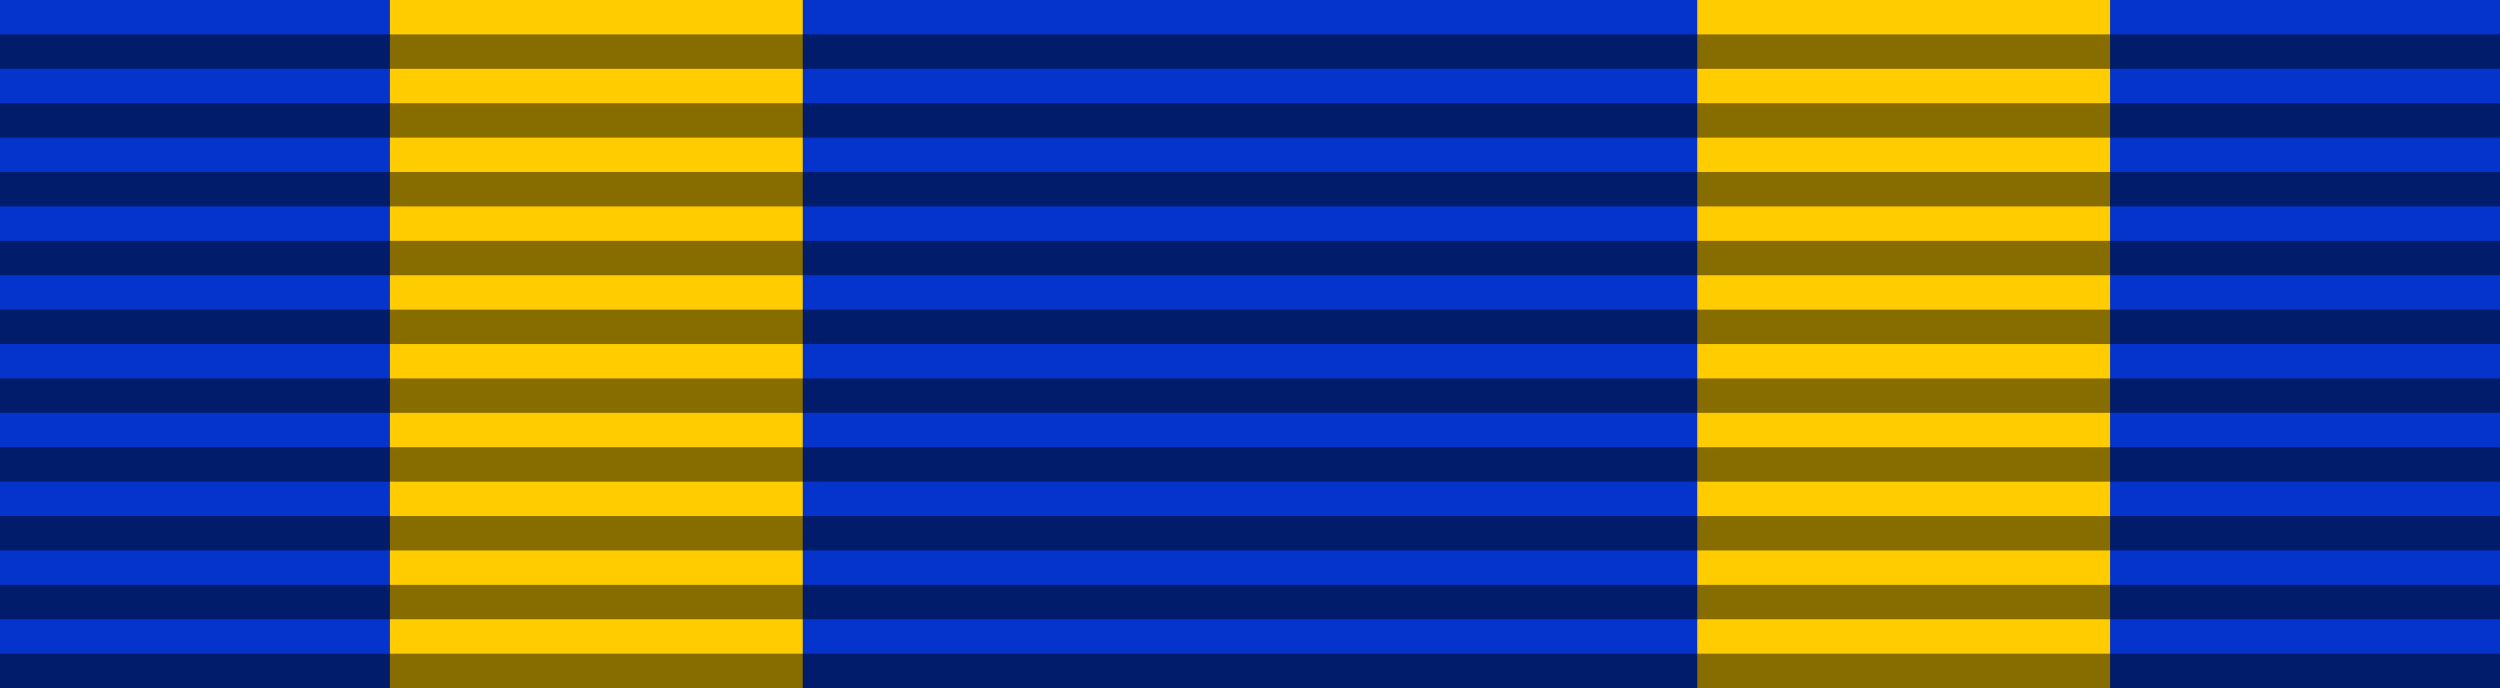 <?xml version="1.0" encoding="UTF-8" standalone="no"?>
<!-- Created with Inkscape (http://www.inkscape.org/) -->

<svg
   xmlns:dc="http://purl.org/dc/elements/1.1/"
   xmlns:cc="http://creativecommons.org/ns#"
   xmlns:rdf="http://www.w3.org/1999/02/22-rdf-syntax-ns#"
   xmlns:svg="http://www.w3.org/2000/svg"
   xmlns="http://www.w3.org/2000/svg"
   xmlns:sodipodi="http://sodipodi.sourceforge.net/DTD/sodipodi-0.dtd"
   xmlns:inkscape="http://www.inkscape.org/namespaces/inkscape"
   id="svg2"
   sodipodi:version="0.32"
   inkscape:version="0.48.4 r9939"
   width="218"
   height="60"
   version="1.0"
   sodipodi:docname="Ribbon bar of the Chinese Order of the Double Dragon.svg"
   inkscape:output_extension="org.inkscape.output.svg.inkscape">
  <defs
     id="defs5" />
  <sodipodi:namedview
     inkscape:window-height="1018"
     inkscape:window-width="1920"
     inkscape:pageshadow="2"
     inkscape:pageopacity="0.0"
     guidetolerance="10.0"
     gridtolerance="10.0"
     objecttolerance="10.0"
     borderopacity="1.0"
     bordercolor="#666666"
     pagecolor="#ffffff"
     id="base"
     inkscape:zoom="1.3727064"
     inkscape:cx="106.17621"
     inkscape:cy="27.391656"
     inkscape:window-x="-8"
     inkscape:window-y="-8"
     inkscape:current-layer="svg2"
     height="60px"
     width="218px"
     inkscape:showpageshadow="false"
     showguides="true"
     inkscape:guide-bbox="true"
     showgrid="false"
     inkscape:window-maximized="1" />
  <rect
     style="opacity:1;fill:#0434cc;fill-opacity:1;fill-rule:nonzero;stroke:none;stroke-width:2;stroke-linecap:round;stroke-linejoin:round;stroke-miterlimit:4;stroke-dasharray:none;stroke-dashoffset:0;stroke-opacity:0.486"
     id="rect3411"
     width="218"
     height="60"
     x="0"
     y="0" />
  <path
     style="fill:#ffcc00;fill-opacity:1;fill-rule:nonzero;stroke:none"
     d="M 34,0 34,60 70,60 70,0 34,0 z"
     id="path3970"
     inkscape:connector-curvature="0" />
  <path
     style="fill:#ffcc00;fill-opacity:1;fill-rule:nonzero;stroke:none"
     d="m 148,0 0,60 36,0 0,-60 -36,0 z"
     id="path6653"
     inkscape:connector-curvature="0" />
  <path
     style="opacity:1;fill:#000000;fill-opacity:0.471;fill-rule:nonzero;stroke:none;stroke-width:2;stroke-linecap:round;stroke-linejoin:round;stroke-miterlimit:4;stroke-dasharray:none;stroke-dashoffset:0;stroke-opacity:0.486"
     d="M 0 3 L 0 6 L 218 6 L 218 3 L 0 3 z M 0 9 L 0 12 L 218 12 L 218 9 L 0 9 z M 0 15 L 0 18 L 218 18 L 218 15 L 0 15 z M 0 21 L 0 24 L 218 24 L 218 21 L 0 21 z M 0 27 L 0 30 L 218 30 L 218 27 L 0 27 z M 0 33 L 0 36 L 218 36 L 218 33 L 0 33 z M 0 39 L 0 42 L 218 42 L 218 39 L 0 39 z M 0 45 L 0 48 L 218 48 L 218 45 L 0 45 z M 0 51 L 0 54 L 218 54 L 218 51 L 0 51 z M 0 57 L 0 60 L 218 60 L 218 57 L 0 57 z "
     id="rect3413" />
  <g
     transform="matrix(0.186,0,0,0.186,26.3,434.628)"
     id="g2512" />
  <g
     transform="matrix(0.186,0,0,0.186,26.3,434.628)"
     id="g2514" />
  <g
     transform="matrix(0.186,0,0,0.186,-186.8,613.735)"
     id="g2516" />
  <g
     transform="matrix(0.186,0,0,0.186,-186.8,613.735)"
     id="g2518" />
  <g
     transform="matrix(0.186,0,0,0.186,256.732,435.274)"
     id="g2562" />
  <g
     transform="matrix(0.186,0,0,0.186,256.732,435.274)"
     id="g2564" />
  <g
     transform="matrix(0.186,0,0,0.186,43.633,614.381)"
     id="g2566" />
  <g
     transform="matrix(0.186,0,0,0.186,43.633,614.381)"
     id="g2568" />
  <g
     transform="matrix(0.186,0,0,0.186,26.3,434.628)"
     id="g5405" />
  <g
     transform="matrix(0.186,0,0,0.186,26.3,434.628)"
     id="g8230" />
  <g
     transform="matrix(0.186,0,0,0.186,-186.8,613.735)"
     id="g8616" />
  <g
     transform="matrix(0.186,0,0,0.186,-186.8,613.735)"
     id="g8621" />
  <g
     transform="matrix(0.186,0,0,0.186,256.732,435.274)"
     id="g2388" />
  <g
     transform="matrix(0.186,0,0,0.186,256.732,435.274)"
     id="g2390" />
  <g
     transform="matrix(0.186,0,0,0.186,43.633,614.381)"
     id="g2392" />
  <g
     transform="matrix(0.186,0,0,0.186,43.633,614.381)"
     id="g2394" />
  <g
     id="g3591"
     transform="matrix(0.151,0,0,0.151,-1893.657,-203.5)" />
  <g
     id="g3597"
     transform="matrix(-0.151,0,0,0.151,-1736.166,-203.5)" />
  <g
     transform="matrix(0.186,0,0,0.186,-693.163,474.933)"
     id="g19250" />
  <g
     transform="matrix(0.186,0,0,0.186,-693.163,474.933)"
     id="g19252" />
  <g
     transform="matrix(0.186,0,0,0.186,-906.262,654.041)"
     id="g19254" />
  <g
     transform="matrix(0.186,0,0,0.186,-906.262,654.041)"
     id="g19256" />
  <g
     transform="translate(-574.951,-563.144)"
     id="g21645" />
  <g
     transform="matrix(0.186,0,0,0.186,327.848,629.144)"
     id="g33103" />
  <g
     transform="matrix(0.186,0,0,0.186,327.848,629.144)"
     id="g33105" />
  <g
     transform="matrix(0.186,0,0,0.186,114.748,808.251)"
     id="g33107" />
  <g
     transform="matrix(0.186,0,0,0.186,114.748,808.251)"
     id="g33109" />
  <g
     transform="matrix(0.186,0,0,0.186,558.28,629.79)"
     id="g33111" />
  <g
     transform="matrix(0.186,0,0,0.186,558.28,629.79)"
     id="g33113" />
  <g
     transform="matrix(0.186,0,0,0.186,345.181,808.897)"
     id="g33115" />
  <g
     transform="matrix(0.186,0,0,0.186,345.181,808.897)"
     id="g33117" />
  <g
     transform="matrix(0.186,0,0,0.186,327.848,629.144)"
     id="g33119" />
  <g
     transform="matrix(0.186,0,0,0.186,327.848,629.144)"
     id="g33121" />
  <g
     transform="matrix(0.186,0,0,0.186,114.748,808.251)"
     id="g33123" />
  <g
     transform="matrix(0.186,0,0,0.186,114.748,808.251)"
     id="g33125" />
  <g
     transform="matrix(0.186,0,0,0.186,558.28,629.79)"
     id="g33127" />
  <g
     transform="matrix(0.186,0,0,0.186,558.28,629.79)"
     id="g33129" />
  <g
     transform="matrix(0.186,0,0,0.186,345.181,808.897)"
     id="g33131" />
  <g
     transform="matrix(0.186,0,0,0.186,345.181,808.897)"
     id="g33133" />
  <g
     id="g33135"
     transform="matrix(0.151,0,0,0.151,-1592.109,-8.984)" />
  <g
     id="g33137"
     transform="matrix(-0.151,0,0,0.151,-1434.618,-8.984)" />
  <g
     transform="matrix(0.186,0,0,0.186,-391.615,669.449)"
     id="g33139" />
  <g
     transform="matrix(0.186,0,0,0.186,-391.615,669.449)"
     id="g33141" />
  <g
     transform="matrix(0.186,0,0,0.186,-604.714,848.556)"
     id="g33143" />
  <g
     transform="matrix(0.186,0,0,0.186,-604.714,848.556)"
     id="g33145" />
  <g
     transform="translate(-273.403,-368.628)"
     id="g33147" />
  <g
     transform="matrix(0.186,0,0,0.186,511.509,437.227)"
     id="g3740" />
  <g
     transform="matrix(0.186,0,0,0.186,511.509,437.227)"
     id="g3742" />
  <g
     transform="matrix(0.186,0,0,0.186,298.41,616.335)"
     id="g3744" />
  <g
     transform="matrix(0.186,0,0,0.186,298.41,616.335)"
     id="g3746" />
  <g
     transform="matrix(0.186,0,0,0.186,741.942,437.873)"
     id="g3748" />
  <g
     transform="matrix(0.186,0,0,0.186,741.942,437.873)"
     id="g3750" />
  <g
     transform="matrix(0.186,0,0,0.186,528.842,616.98)"
     id="g3752" />
  <g
     transform="matrix(0.186,0,0,0.186,528.842,616.98)"
     id="g3754" />
  <g
     transform="matrix(0.186,0,0,0.186,511.509,437.227)"
     id="g3756" />
  <g
     transform="matrix(0.186,0,0,0.186,511.509,437.227)"
     id="g3758" />
  <g
     transform="matrix(0.186,0,0,0.186,298.41,616.335)"
     id="g3760" />
  <g
     transform="matrix(0.186,0,0,0.186,298.41,616.335)"
     id="g3762" />
  <g
     transform="matrix(0.186,0,0,0.186,741.942,437.873)"
     id="g3764" />
  <g
     transform="matrix(0.186,0,0,0.186,741.942,437.873)"
     id="g3766" />
  <g
     transform="matrix(0.186,0,0,0.186,528.842,616.98)"
     id="g3768" />
  <g
     transform="matrix(0.186,0,0,0.186,528.842,616.98)"
     id="g3770" />
  <g
     id="g3772"
     transform="matrix(0.151,0,0,0.151,-1408.447,-200.901)" />
  <g
     id="g3774"
     transform="matrix(-0.151,0,0,0.151,-1250.956,-200.901)" />
  <g
     transform="matrix(0.186,0,0,0.186,-207.953,477.532)"
     id="g3776" />
  <g
     transform="matrix(0.186,0,0,0.186,-207.953,477.532)"
     id="g3778" />
  <g
     transform="matrix(0.186,0,0,0.186,-421.053,656.64)"
     id="g3780" />
  <g
     transform="matrix(0.186,0,0,0.186,-421.053,656.64)"
     id="g3782" />
  <g
     transform="translate(-89.741,-560.545)"
     id="g3784" />
  <g
     transform="matrix(0.186,0,0,0.186,349.27,523.101)"
     id="g9663" />
  <g
     transform="matrix(0.186,0,0,0.186,349.27,523.101)"
     id="g9665" />
  <g
     transform="matrix(0.186,0,0,0.186,136.171,702.208)"
     id="g9667" />
  <g
     transform="matrix(0.186,0,0,0.186,136.171,702.208)"
     id="g9669" />
  <g
     transform="matrix(0.186,0,0,0.186,579.703,523.747)"
     id="g9671" />
  <g
     transform="matrix(0.186,0,0,0.186,579.703,523.747)"
     id="g9673" />
  <g
     transform="matrix(0.186,0,0,0.186,366.603,702.854)"
     id="g9675" />
  <g
     transform="matrix(0.186,0,0,0.186,366.603,702.854)"
     id="g9677" />
  <g
     transform="matrix(0.186,0,0,0.186,349.27,523.101)"
     id="g9679" />
  <g
     transform="matrix(0.186,0,0,0.186,349.27,523.101)"
     id="g9681" />
  <g
     transform="matrix(0.186,0,0,0.186,136.171,702.208)"
     id="g9683" />
  <g
     transform="matrix(0.186,0,0,0.186,136.171,702.208)"
     id="g9685" />
  <g
     transform="matrix(0.186,0,0,0.186,579.703,523.747)"
     id="g9687" />
  <g
     transform="matrix(0.186,0,0,0.186,579.703,523.747)"
     id="g9689" />
  <g
     transform="matrix(0.186,0,0,0.186,366.603,702.854)"
     id="g9691" />
  <g
     transform="matrix(0.186,0,0,0.186,366.603,702.854)"
     id="g9693" />
  <g
     id="g9695"
     transform="matrix(0.151,0,0,0.151,-1570.686,-115.027)" />
  <g
     id="g9697"
     transform="matrix(-0.151,0,0,0.151,-1413.196,-115.027)" />
  <g
     transform="matrix(0.186,0,0,0.186,-370.193,563.406)"
     id="g9699" />
  <g
     transform="matrix(0.186,0,0,0.186,-370.193,563.406)"
     id="g9701" />
  <g
     transform="matrix(0.186,0,0,0.186,-583.292,742.513)"
     id="g9703" />
  <g
     transform="matrix(0.186,0,0,0.186,-583.292,742.513)"
     id="g9705" />
  <g
     transform="translate(-251.98,-474.671)"
     id="g9707" />
  <g
     transform="matrix(0.186,0,0,0.186,572.045,734.736)"
     id="g2786" />
  <g
     transform="matrix(0.186,0,0,0.186,572.045,734.736)"
     id="g2788" />
  <g
     transform="matrix(0.186,0,0,0.186,358.945,913.844)"
     id="g2790" />
  <g
     transform="matrix(0.186,0,0,0.186,358.945,913.844)"
     id="g2792" />
  <g
     transform="matrix(0.186,0,0,0.186,802.478,735.382)"
     id="g2794" />
  <g
     transform="matrix(0.186,0,0,0.186,802.478,735.382)"
     id="g2796" />
  <g
     transform="matrix(0.186,0,0,0.186,589.378,914.489)"
     id="g2798" />
  <g
     transform="matrix(0.186,0,0,0.186,589.378,914.489)"
     id="g2800" />
  <g
     transform="matrix(0.186,0,0,0.186,572.045,734.736)"
     id="g2804" />
  <g
     transform="matrix(0.186,0,0,0.186,572.045,734.736)"
     id="g2806" />
  <g
     transform="matrix(0.186,0,0,0.186,358.945,913.844)"
     id="g2808" />
  <g
     transform="matrix(0.186,0,0,0.186,358.945,913.844)"
     id="g2810" />
  <g
     transform="matrix(0.186,0,0,0.186,802.478,735.382)"
     id="g2812" />
  <g
     transform="matrix(0.186,0,0,0.186,802.478,735.382)"
     id="g2814" />
  <g
     transform="matrix(0.186,0,0,0.186,589.378,914.489)"
     id="g2816" />
  <g
     transform="matrix(0.186,0,0,0.186,589.378,914.489)"
     id="g2818" />
  <g
     transform="matrix(0.186,0,0,0.186,311.166,585.717)"
     id="g5282" />
  <g
     transform="matrix(0.186,0,0,0.186,311.166,585.717)"
     id="g5284" />
  <g
     transform="matrix(0.186,0,0,0.186,98.067,764.825)"
     id="g5286" />
  <g
     transform="matrix(0.186,0,0,0.186,98.067,764.825)"
     id="g5288" />
  <g
     transform="matrix(0.186,0,0,0.186,541.599,586.363)"
     id="g5290" />
  <g
     transform="matrix(0.186,0,0,0.186,541.599,586.363)"
     id="g5292" />
  <g
     transform="matrix(0.186,0,0,0.186,328.499,765.47)"
     id="g5294" />
  <g
     transform="matrix(0.186,0,0,0.186,328.499,765.47)"
     id="g5296" />
  <g
     transform="matrix(0.186,0,0,0.186,311.166,585.717)"
     id="g5302" />
  <g
     transform="matrix(0.186,0,0,0.186,311.166,585.717)"
     id="g5304" />
  <g
     transform="matrix(0.186,0,0,0.186,98.067,764.825)"
     id="g5306" />
  <g
     transform="matrix(0.186,0,0,0.186,98.067,764.825)"
     id="g5308" />
  <g
     transform="matrix(0.186,0,0,0.186,541.599,586.363)"
     id="g5310" />
  <g
     transform="matrix(0.186,0,0,0.186,541.599,586.363)"
     id="g5312" />
  <g
     transform="matrix(0.186,0,0,0.186,328.499,765.47)"
     id="g5314" />
  <g
     transform="matrix(0.186,0,0,0.186,328.499,765.47)"
     id="g5316" />
  <g
     transform="matrix(0.186,0,0,0.186,289.938,480.646)"
     id="g10856" />
  <g
     transform="matrix(0.186,0,0,0.186,289.938,480.646)"
     id="g10858" />
  <g
     transform="matrix(0.186,0,0,0.186,76.839,659.754)"
     id="g10860" />
  <g
     transform="matrix(0.186,0,0,0.186,76.839,659.754)"
     id="g10862" />
  <g
     transform="matrix(0.186,0,0,0.186,520.371,481.292)"
     id="g10864" />
  <g
     transform="matrix(0.186,0,0,0.186,520.371,481.292)"
     id="g10866" />
  <g
     transform="matrix(0.186,0,0,0.186,307.271,660.399)"
     id="g10868" />
  <g
     transform="matrix(0.186,0,0,0.186,307.271,660.399)"
     id="g10870" />
  <g
     transform="matrix(0.186,0,0,0.186,289.938,480.646)"
     id="g10874" />
  <g
     transform="matrix(0.186,0,0,0.186,289.938,480.646)"
     id="g10876" />
  <g
     transform="matrix(0.186,0,0,0.186,76.839,659.754)"
     id="g10878" />
  <g
     transform="matrix(0.186,0,0,0.186,76.839,659.754)"
     id="g10880" />
  <g
     transform="matrix(0.186,0,0,0.186,520.371,481.292)"
     id="g10882" />
  <g
     transform="matrix(0.186,0,0,0.186,520.371,481.292)"
     id="g10884" />
  <g
     transform="matrix(0.186,0,0,0.186,307.271,660.399)"
     id="g10886" />
  <g
     transform="matrix(0.186,0,0,0.186,307.271,660.399)"
     id="g10888" />
  <g
     transform="translate(-806.93,-0.164)"
     id="g6923" />
  <g
     transform="matrix(0.186,0,0,0.186,69.775,357.999)"
     id="g9099" />
  <g
     transform="matrix(0.186,0,0,0.186,69.775,357.999)"
     id="g9101" />
  <g
     transform="matrix(0.186,0,0,0.186,-143.325,537.106)"
     id="g9103" />
  <g
     transform="matrix(0.186,0,0,0.186,-143.325,537.106)"
     id="g9105" />
  <g
     transform="matrix(0.186,0,0,0.186,300.207,358.644)"
     id="g9107" />
  <g
     transform="matrix(0.186,0,0,0.186,300.207,358.644)"
     id="g9109" />
  <g
     transform="matrix(0.186,0,0,0.186,87.108,537.752)"
     id="g9111" />
  <g
     transform="matrix(0.186,0,0,0.186,87.108,537.752)"
     id="g9113" />
  <g
     transform="matrix(0.186,0,0,0.186,69.775,357.999)"
     id="g9115" />
  <g
     transform="matrix(0.186,0,0,0.186,69.775,357.999)"
     id="g9117" />
  <g
     transform="matrix(0.186,0,0,0.186,-143.325,537.106)"
     id="g9119" />
  <g
     transform="matrix(0.186,0,0,0.186,-143.325,537.106)"
     id="g9121" />
  <g
     transform="matrix(0.186,0,0,0.186,300.207,358.644)"
     id="g9123" />
  <g
     transform="matrix(0.186,0,0,0.186,300.207,358.644)"
     id="g9125" />
  <g
     transform="matrix(0.186,0,0,0.186,87.108,537.752)"
     id="g9127" />
  <g
     transform="matrix(0.186,0,0,0.186,87.108,537.752)"
     id="g9129" />
  <g
     id="g9131"
     transform="matrix(0.151,0,0,0.151,-1850.181,-280.129)" />
  <g
     id="g9133"
     transform="matrix(-0.151,0,0,0.151,-1692.691,-280.129)" />
  <g
     transform="matrix(0.186,0,0,0.186,-649.688,398.304)"
     id="g9135" />
  <g
     transform="matrix(0.186,0,0,0.186,-649.688,398.304)"
     id="g9137" />
  <g
     transform="matrix(0.186,0,0,0.186,-862.787,577.411)"
     id="g9139" />
  <g
     transform="matrix(0.186,0,0,0.186,-862.787,577.411)"
     id="g9141" />
  <g
     transform="translate(-531.476,-639.773)"
     id="g9143" />
  <g
     transform="matrix(0.186,0,0,0.186,371.323,552.514)"
     id="g9145" />
  <g
     transform="matrix(0.186,0,0,0.186,371.323,552.514)"
     id="g9147" />
  <g
     transform="matrix(0.186,0,0,0.186,158.223,731.621)"
     id="g9149" />
  <g
     transform="matrix(0.186,0,0,0.186,158.223,731.621)"
     id="g9151" />
  <g
     transform="matrix(0.186,0,0,0.186,601.756,553.16)"
     id="g9153" />
  <g
     transform="matrix(0.186,0,0,0.186,601.756,553.16)"
     id="g9155" />
  <g
     transform="matrix(0.186,0,0,0.186,388.656,732.267)"
     id="g9157" />
  <g
     transform="matrix(0.186,0,0,0.186,388.656,732.267)"
     id="g9159" />
  <g
     transform="matrix(0.186,0,0,0.186,371.323,552.514)"
     id="g9161" />
  <g
     transform="matrix(0.186,0,0,0.186,371.323,552.514)"
     id="g9163" />
  <g
     transform="matrix(0.186,0,0,0.186,158.223,731.621)"
     id="g9165" />
  <g
     transform="matrix(0.186,0,0,0.186,158.223,731.621)"
     id="g9167" />
  <g
     transform="matrix(0.186,0,0,0.186,601.756,553.16)"
     id="g9169" />
  <g
     transform="matrix(0.186,0,0,0.186,601.756,553.16)"
     id="g9171" />
  <g
     transform="matrix(0.186,0,0,0.186,388.656,732.267)"
     id="g9173" />
  <g
     transform="matrix(0.186,0,0,0.186,388.656,732.267)"
     id="g9175" />
  <g
     id="g9177"
     transform="matrix(0.151,0,0,0.151,-1548.633,-85.614)" />
  <g
     id="g9179"
     transform="matrix(-0.151,0,0,0.151,-1391.143,-85.614)" />
  <g
     transform="matrix(0.186,0,0,0.186,-348.14,592.819)"
     id="g9181" />
  <g
     transform="matrix(0.186,0,0,0.186,-348.14,592.819)"
     id="g9183" />
  <g
     transform="matrix(0.186,0,0,0.186,-561.239,771.927)"
     id="g9185" />
  <g
     transform="matrix(0.186,0,0,0.186,-561.239,771.927)"
     id="g9187" />
  <g
     transform="translate(-229.927,-445.258)"
     id="g9189" />
  <g
     transform="matrix(0.186,0,0,0.186,554.984,360.598)"
     id="g9191" />
  <g
     transform="matrix(0.186,0,0,0.186,554.984,360.598)"
     id="g9193" />
  <g
     transform="matrix(0.186,0,0,0.186,341.885,539.705)"
     id="g9195" />
  <g
     transform="matrix(0.186,0,0,0.186,341.885,539.705)"
     id="g9197" />
  <g
     transform="matrix(0.186,0,0,0.186,785.417,361.243)"
     id="g9199" />
  <g
     transform="matrix(0.186,0,0,0.186,785.417,361.243)"
     id="g9201" />
  <g
     transform="matrix(0.186,0,0,0.186,572.317,540.351)"
     id="g9203" />
  <g
     transform="matrix(0.186,0,0,0.186,572.317,540.351)"
     id="g9205" />
  <g
     transform="matrix(0.186,0,0,0.186,554.984,360.598)"
     id="g9207" />
  <g
     transform="matrix(0.186,0,0,0.186,554.984,360.598)"
     id="g9209" />
  <g
     transform="matrix(0.186,0,0,0.186,341.885,539.705)"
     id="g9211" />
  <g
     transform="matrix(0.186,0,0,0.186,341.885,539.705)"
     id="g9213" />
  <g
     transform="matrix(0.186,0,0,0.186,785.417,361.243)"
     id="g9215" />
  <g
     transform="matrix(0.186,0,0,0.186,785.417,361.243)"
     id="g9217" />
  <g
     transform="matrix(0.186,0,0,0.186,572.317,540.351)"
     id="g9219" />
  <g
     transform="matrix(0.186,0,0,0.186,572.317,540.351)"
     id="g9221" />
  <g
     id="g9223"
     transform="matrix(0.151,0,0,0.151,-1364.972,-277.53)" />
  <g
     id="g9225"
     transform="matrix(-0.151,0,0,0.151,-1207.481,-277.53)" />
  <g
     transform="matrix(0.186,0,0,0.186,-164.478,400.903)"
     id="g9227" />
  <g
     transform="matrix(0.186,0,0,0.186,-164.478,400.903)"
     id="g9229" />
  <g
     transform="matrix(0.186,0,0,0.186,-377.578,580.01)"
     id="g9231" />
  <g
     transform="matrix(0.186,0,0,0.186,-377.578,580.01)"
     id="g9233" />
  <g
     transform="translate(-46.266,-637.174)"
     id="g9235" />
  <g
     transform="matrix(0.186,0,0,0.186,392.745,446.471)"
     id="g9237" />
  <g
     transform="matrix(0.186,0,0,0.186,392.745,446.471)"
     id="g9239" />
  <g
     transform="matrix(0.186,0,0,0.186,179.646,625.579)"
     id="g9241" />
  <g
     transform="matrix(0.186,0,0,0.186,179.646,625.579)"
     id="g9243" />
  <g
     transform="matrix(0.186,0,0,0.186,623.178,447.117)"
     id="g9245" />
  <g
     transform="matrix(0.186,0,0,0.186,623.178,447.117)"
     id="g9247" />
  <g
     transform="matrix(0.186,0,0,0.186,410.078,626.224)"
     id="g9249" />
  <g
     transform="matrix(0.186,0,0,0.186,410.078,626.224)"
     id="g9251" />
  <g
     transform="matrix(0.186,0,0,0.186,392.745,446.471)"
     id="g9253" />
  <g
     transform="matrix(0.186,0,0,0.186,392.745,446.471)"
     id="g9255" />
  <g
     transform="matrix(0.186,0,0,0.186,179.646,625.579)"
     id="g9257" />
  <g
     transform="matrix(0.186,0,0,0.186,179.646,625.579)"
     id="g9259" />
  <g
     transform="matrix(0.186,0,0,0.186,623.178,447.117)"
     id="g9261" />
  <g
     transform="matrix(0.186,0,0,0.186,623.178,447.117)"
     id="g9263" />
  <g
     transform="matrix(0.186,0,0,0.186,410.078,626.224)"
     id="g9265" />
  <g
     transform="matrix(0.186,0,0,0.186,410.078,626.224)"
     id="g9267" />
  <g
     id="g9269"
     transform="matrix(0.151,0,0,0.151,-1527.211,-191.656)" />
  <g
     id="g9271"
     transform="matrix(-0.151,0,0,0.151,-1369.72,-191.656)" />
  <g
     transform="matrix(0.186,0,0,0.186,-326.718,486.777)"
     id="g9273" />
  <g
     transform="matrix(0.186,0,0,0.186,-326.718,486.777)"
     id="g9275" />
  <g
     transform="matrix(0.186,0,0,0.186,-539.817,665.884)"
     id="g9277" />
  <g
     transform="matrix(0.186,0,0,0.186,-539.817,665.884)"
     id="g9279" />
  <g
     transform="translate(-208.505,-551.301)"
     id="g9281" />
  <g
     transform="matrix(0.186,0,0,0.186,615.52,658.107)"
     id="g9283" />
  <g
     transform="matrix(0.186,0,0,0.186,615.52,658.107)"
     id="g9285" />
  <g
     transform="matrix(0.186,0,0,0.186,402.421,837.214)"
     id="g9287" />
  <g
     transform="matrix(0.186,0,0,0.186,402.421,837.214)"
     id="g9289" />
  <g
     transform="matrix(0.186,0,0,0.186,845.953,658.753)"
     id="g9291" />
  <g
     transform="matrix(0.186,0,0,0.186,845.953,658.753)"
     id="g9293" />
  <g
     transform="matrix(0.186,0,0,0.186,632.853,837.86)"
     id="g9295" />
  <g
     transform="matrix(0.186,0,0,0.186,632.853,837.86)"
     id="g9297" />
  <g
     transform="matrix(0.186,0,0,0.186,615.52,658.107)"
     id="g9299" />
  <g
     transform="matrix(0.186,0,0,0.186,615.52,658.107)"
     id="g9301" />
  <g
     transform="matrix(0.186,0,0,0.186,402.421,837.214)"
     id="g9303" />
  <g
     transform="matrix(0.186,0,0,0.186,402.421,837.214)"
     id="g9305" />
  <g
     transform="matrix(0.186,0,0,0.186,845.953,658.753)"
     id="g9307" />
  <g
     transform="matrix(0.186,0,0,0.186,845.953,658.753)"
     id="g9309" />
  <g
     transform="matrix(0.186,0,0,0.186,632.853,837.86)"
     id="g9311" />
  <g
     transform="matrix(0.186,0,0,0.186,632.853,837.86)"
     id="g9313" />
  <g
     transform="matrix(0.186,0,0,0.186,354.641,509.088)"
     id="g9315" />
  <g
     transform="matrix(0.186,0,0,0.186,354.641,509.088)"
     id="g9317" />
  <g
     transform="matrix(0.186,0,0,0.186,141.542,688.195)"
     id="g9319" />
  <g
     transform="matrix(0.186,0,0,0.186,141.542,688.195)"
     id="g9321" />
  <g
     transform="matrix(0.186,0,0,0.186,585.074,509.734)"
     id="g9323" />
  <g
     transform="matrix(0.186,0,0,0.186,585.074,509.734)"
     id="g9325" />
  <g
     transform="matrix(0.186,0,0,0.186,371.974,688.841)"
     id="g9327" />
  <g
     transform="matrix(0.186,0,0,0.186,371.974,688.841)"
     id="g9329" />
  <g
     transform="matrix(0.186,0,0,0.186,354.641,509.088)"
     id="g9331" />
  <g
     transform="matrix(0.186,0,0,0.186,354.641,509.088)"
     id="g9333" />
  <g
     transform="matrix(0.186,0,0,0.186,141.542,688.195)"
     id="g9335" />
  <g
     transform="matrix(0.186,0,0,0.186,141.542,688.195)"
     id="g9337" />
  <g
     transform="matrix(0.186,0,0,0.186,585.074,509.734)"
     id="g9339" />
  <g
     transform="matrix(0.186,0,0,0.186,585.074,509.734)"
     id="g9341" />
  <g
     transform="matrix(0.186,0,0,0.186,371.974,688.841)"
     id="g9343" />
  <g
     transform="matrix(0.186,0,0,0.186,371.974,688.841)"
     id="g9345" />
  <g
     transform="matrix(0.186,0,0,0.186,333.413,404.017)"
     id="g9347" />
  <g
     transform="matrix(0.186,0,0,0.186,333.413,404.017)"
     id="g9349" />
  <g
     transform="matrix(0.186,0,0,0.186,120.314,583.124)"
     id="g9351" />
  <g
     transform="matrix(0.186,0,0,0.186,120.314,583.124)"
     id="g9353" />
  <g
     transform="matrix(0.186,0,0,0.186,563.846,404.662)"
     id="g9355" />
  <g
     transform="matrix(0.186,0,0,0.186,563.846,404.662)"
     id="g9357" />
  <g
     transform="matrix(0.186,0,0,0.186,350.747,583.77)"
     id="g9359" />
  <g
     transform="matrix(0.186,0,0,0.186,350.747,583.77)"
     id="g9361" />
  <g
     transform="matrix(0.186,0,0,0.186,333.413,404.017)"
     id="g9363" />
  <g
     transform="matrix(0.186,0,0,0.186,333.413,404.017)"
     id="g9365" />
  <g
     transform="matrix(0.186,0,0,0.186,120.314,583.124)"
     id="g9367" />
  <g
     transform="matrix(0.186,0,0,0.186,120.314,583.124)"
     id="g9369" />
  <g
     transform="matrix(0.186,0,0,0.186,563.846,404.662)"
     id="g9371" />
  <g
     transform="matrix(0.186,0,0,0.186,563.846,404.662)"
     id="g9373" />
  <g
     transform="matrix(0.186,0,0,0.186,350.747,583.77)"
     id="g9375" />
  <g
     transform="matrix(0.186,0,0,0.186,350.747,583.77)"
     id="g9377" />
  <g
     transform="translate(-763.455,-76.794)"
     id="g9402" />
  <g
     transform="matrix(0.186,0,0,0.186,22.899,330.697)"
     id="g13130" />
  <g
     transform="matrix(0.186,0,0,0.186,22.899,330.697)"
     id="g13132" />
  <g
     transform="matrix(0.186,0,0,0.186,-190.2,509.805)"
     id="g13134" />
  <g
     transform="matrix(0.186,0,0,0.186,-190.2,509.805)"
     id="g13136" />
  <g
     transform="matrix(0.186,0,0,0.186,253.332,331.343)"
     id="g13138" />
  <g
     transform="matrix(0.186,0,0,0.186,253.332,331.343)"
     id="g13140" />
  <g
     transform="matrix(0.186,0,0,0.186,40.232,510.45)"
     id="g13142" />
  <g
     transform="matrix(0.186,0,0,0.186,40.232,510.45)"
     id="g13144" />
  <g
     transform="matrix(0.186,0,0,0.186,22.899,330.697)"
     id="g13146" />
  <g
     transform="matrix(0.186,0,0,0.186,22.899,330.697)"
     id="g13148" />
  <g
     transform="matrix(0.186,0,0,0.186,-190.2,509.805)"
     id="g13150" />
  <g
     transform="matrix(0.186,0,0,0.186,-190.2,509.805)"
     id="g13152" />
  <g
     transform="matrix(0.186,0,0,0.186,253.332,331.343)"
     id="g13154" />
  <g
     transform="matrix(0.186,0,0,0.186,253.332,331.343)"
     id="g13156" />
  <g
     transform="matrix(0.186,0,0,0.186,40.232,510.45)"
     id="g13158" />
  <g
     transform="matrix(0.186,0,0,0.186,40.232,510.45)"
     id="g13160" />
  <g
     id="g13162"
     transform="matrix(0.151,0,0,0.151,-1897.057,-307.431)" />
  <g
     id="g13164"
     transform="matrix(-0.151,0,0,0.151,-1739.567,-307.431)" />
  <g
     transform="matrix(0.186,0,0,0.186,-696.564,371.003)"
     id="g13166" />
  <g
     transform="matrix(0.186,0,0,0.186,-696.564,371.003)"
     id="g13168" />
  <g
     transform="matrix(0.186,0,0,0.186,-909.663,550.11)"
     id="g13170" />
  <g
     transform="matrix(0.186,0,0,0.186,-909.663,550.11)"
     id="g13172" />
  <g
     transform="translate(-578.351,-667.075)"
     id="g13174" />
  <g
     transform="matrix(0.186,0,0,0.186,324.447,525.213)"
     id="g13176" />
  <g
     transform="matrix(0.186,0,0,0.186,324.447,525.213)"
     id="g13178" />
  <g
     transform="matrix(0.186,0,0,0.186,111.348,704.32)"
     id="g13180" />
  <g
     transform="matrix(0.186,0,0,0.186,111.348,704.32)"
     id="g13182" />
  <g
     transform="matrix(0.186,0,0,0.186,554.88,525.859)"
     id="g13184" />
  <g
     transform="matrix(0.186,0,0,0.186,554.88,525.859)"
     id="g13186" />
  <g
     transform="matrix(0.186,0,0,0.186,341.78,704.966)"
     id="g13188" />
  <g
     transform="matrix(0.186,0,0,0.186,341.78,704.966)"
     id="g13190" />
  <g
     transform="matrix(0.186,0,0,0.186,324.447,525.213)"
     id="g13192" />
  <g
     transform="matrix(0.186,0,0,0.186,324.447,525.213)"
     id="g13194" />
  <g
     transform="matrix(0.186,0,0,0.186,111.348,704.32)"
     id="g13196" />
  <g
     transform="matrix(0.186,0,0,0.186,111.348,704.32)"
     id="g13198" />
  <g
     transform="matrix(0.186,0,0,0.186,554.88,525.859)"
     id="g13200" />
  <g
     transform="matrix(0.186,0,0,0.186,554.88,525.859)"
     id="g13202" />
  <g
     transform="matrix(0.186,0,0,0.186,341.78,704.966)"
     id="g13204" />
  <g
     transform="matrix(0.186,0,0,0.186,341.78,704.966)"
     id="g13206" />
  <g
     id="g13208"
     transform="matrix(0.151,0,0,0.151,-1595.509,-112.915)" />
  <g
     id="g13210"
     transform="matrix(-0.151,0,0,0.151,-1438.018,-112.915)" />
  <g
     transform="matrix(0.186,0,0,0.186,-395.016,565.518)"
     id="g13212" />
  <g
     transform="matrix(0.186,0,0,0.186,-395.016,565.518)"
     id="g13214" />
  <g
     transform="matrix(0.186,0,0,0.186,-608.115,744.625)"
     id="g13216" />
  <g
     transform="matrix(0.186,0,0,0.186,-608.115,744.625)"
     id="g13218" />
  <g
     transform="translate(-276.803,-472.559)"
     id="g13220" />
  <g
     transform="matrix(0.186,0,0,0.186,508.109,333.296)"
     id="g13222" />
  <g
     transform="matrix(0.186,0,0,0.186,508.109,333.296)"
     id="g13224" />
  <g
     transform="matrix(0.186,0,0,0.186,295.009,512.404)"
     id="g13226" />
  <g
     transform="matrix(0.186,0,0,0.186,295.009,512.404)"
     id="g13228" />
  <g
     transform="matrix(0.186,0,0,0.186,738.541,333.942)"
     id="g13230" />
  <g
     transform="matrix(0.186,0,0,0.186,738.541,333.942)"
     id="g13232" />
  <g
     transform="matrix(0.186,0,0,0.186,525.442,513.049)"
     id="g13234" />
  <g
     transform="matrix(0.186,0,0,0.186,525.442,513.049)"
     id="g13236" />
  <g
     transform="matrix(0.186,0,0,0.186,508.109,333.296)"
     id="g13238" />
  <g
     transform="matrix(0.186,0,0,0.186,508.109,333.296)"
     id="g13240" />
  <g
     transform="matrix(0.186,0,0,0.186,295.009,512.404)"
     id="g13242" />
  <g
     transform="matrix(0.186,0,0,0.186,295.009,512.404)"
     id="g13244" />
  <g
     transform="matrix(0.186,0,0,0.186,738.541,333.942)"
     id="g13246" />
  <g
     transform="matrix(0.186,0,0,0.186,738.541,333.942)"
     id="g13248" />
  <g
     transform="matrix(0.186,0,0,0.186,525.442,513.049)"
     id="g13250" />
  <g
     transform="matrix(0.186,0,0,0.186,525.442,513.049)"
     id="g13252" />
  <g
     id="g13254"
     transform="matrix(0.151,0,0,0.151,-1411.848,-304.831)" />
  <g
     id="g13256"
     transform="matrix(-0.151,0,0,0.151,-1254.357,-304.831)" />
  <g
     transform="matrix(0.186,0,0,0.186,-211.354,373.602)"
     id="g13258" />
  <g
     transform="matrix(0.186,0,0,0.186,-211.354,373.602)"
     id="g13260" />
  <g
     transform="matrix(0.186,0,0,0.186,-424.454,552.709)"
     id="g13262" />
  <g
     transform="matrix(0.186,0,0,0.186,-424.454,552.709)"
     id="g13264" />
  <g
     transform="translate(-93.142,-664.476)"
     id="g13266" />
  <g
     transform="matrix(0.186,0,0,0.186,345.869,419.17)"
     id="g13268" />
  <g
     transform="matrix(0.186,0,0,0.186,345.869,419.17)"
     id="g13270" />
  <g
     transform="matrix(0.186,0,0,0.186,132.77,598.277)"
     id="g13272" />
  <g
     transform="matrix(0.186,0,0,0.186,132.77,598.277)"
     id="g13274" />
  <g
     transform="matrix(0.186,0,0,0.186,576.302,419.816)"
     id="g13276" />
  <g
     transform="matrix(0.186,0,0,0.186,576.302,419.816)"
     id="g13278" />
  <g
     transform="matrix(0.186,0,0,0.186,363.202,598.923)"
     id="g13280" />
  <g
     transform="matrix(0.186,0,0,0.186,363.202,598.923)"
     id="g13282" />
  <g
     transform="matrix(0.186,0,0,0.186,345.869,419.17)"
     id="g13284" />
  <g
     transform="matrix(0.186,0,0,0.186,345.869,419.17)"
     id="g13286" />
  <g
     transform="matrix(0.186,0,0,0.186,132.77,598.277)"
     id="g13288" />
  <g
     transform="matrix(0.186,0,0,0.186,132.77,598.277)"
     id="g13290" />
  <g
     transform="matrix(0.186,0,0,0.186,576.302,419.816)"
     id="g13292" />
  <g
     transform="matrix(0.186,0,0,0.186,576.302,419.816)"
     id="g13294" />
  <g
     transform="matrix(0.186,0,0,0.186,363.202,598.923)"
     id="g13296" />
  <g
     transform="matrix(0.186,0,0,0.186,363.202,598.923)"
     id="g13298" />
  <g
     id="g13300"
     transform="matrix(0.151,0,0,0.151,-1574.087,-218.958)" />
  <g
     id="g13302"
     transform="matrix(-0.151,0,0,0.151,-1416.596,-218.958)" />
  <g
     transform="matrix(0.186,0,0,0.186,-373.593,459.475)"
     id="g13304" />
  <g
     transform="matrix(0.186,0,0,0.186,-373.593,459.475)"
     id="g13306" />
  <g
     transform="matrix(0.186,0,0,0.186,-586.693,638.583)"
     id="g13308" />
  <g
     transform="matrix(0.186,0,0,0.186,-586.693,638.583)"
     id="g13310" />
  <g
     transform="translate(-255.381,-578.602)"
     id="g13312" />
  <g
     transform="matrix(0.186,0,0,0.186,568.644,630.805)"
     id="g13314" />
  <g
     transform="matrix(0.186,0,0,0.186,568.644,630.805)"
     id="g13316" />
  <g
     transform="matrix(0.186,0,0,0.186,355.545,809.913)"
     id="g13318" />
  <g
     transform="matrix(0.186,0,0,0.186,355.545,809.913)"
     id="g13320" />
  <g
     transform="matrix(0.186,0,0,0.186,799.077,631.451)"
     id="g13322" />
  <g
     transform="matrix(0.186,0,0,0.186,799.077,631.451)"
     id="g13324" />
  <g
     transform="matrix(0.186,0,0,0.186,585.977,810.559)"
     id="g13326" />
  <g
     transform="matrix(0.186,0,0,0.186,585.977,810.559)"
     id="g13328" />
  <g
     transform="matrix(0.186,0,0,0.186,568.644,630.805)"
     id="g13330" />
  <g
     transform="matrix(0.186,0,0,0.186,568.644,630.805)"
     id="g13332" />
  <g
     transform="matrix(0.186,0,0,0.186,355.545,809.913)"
     id="g13334" />
  <g
     transform="matrix(0.186,0,0,0.186,355.545,809.913)"
     id="g13336" />
  <g
     transform="matrix(0.186,0,0,0.186,799.077,631.451)"
     id="g13338" />
  <g
     transform="matrix(0.186,0,0,0.186,799.077,631.451)"
     id="g13340" />
  <g
     transform="matrix(0.186,0,0,0.186,585.977,810.559)"
     id="g13342" />
  <g
     transform="matrix(0.186,0,0,0.186,585.977,810.559)"
     id="g13344" />
  <g
     transform="matrix(0.186,0,0,0.186,307.765,481.786)"
     id="g13346" />
  <g
     transform="matrix(0.186,0,0,0.186,307.765,481.786)"
     id="g13348" />
  <g
     transform="matrix(0.186,0,0,0.186,94.666,660.894)"
     id="g13350" />
  <g
     transform="matrix(0.186,0,0,0.186,94.666,660.894)"
     id="g13352" />
  <g
     transform="matrix(0.186,0,0,0.186,538.198,482.432)"
     id="g13354" />
  <g
     transform="matrix(0.186,0,0,0.186,538.198,482.432)"
     id="g13356" />
  <g
     transform="matrix(0.186,0,0,0.186,325.099,661.54)"
     id="g13358" />
  <g
     transform="matrix(0.186,0,0,0.186,325.099,661.54)"
     id="g13360" />
  <g
     transform="matrix(0.186,0,0,0.186,307.765,481.786)"
     id="g13362" />
  <g
     transform="matrix(0.186,0,0,0.186,307.765,481.786)"
     id="g13364" />
  <g
     transform="matrix(0.186,0,0,0.186,94.666,660.894)"
     id="g13366" />
  <g
     transform="matrix(0.186,0,0,0.186,94.666,660.894)"
     id="g13368" />
  <g
     transform="matrix(0.186,0,0,0.186,538.198,482.432)"
     id="g13370" />
  <g
     transform="matrix(0.186,0,0,0.186,538.198,482.432)"
     id="g13372" />
  <g
     transform="matrix(0.186,0,0,0.186,325.099,661.54)"
     id="g13374" />
  <g
     transform="matrix(0.186,0,0,0.186,325.099,661.54)"
     id="g13376" />
  <g
     transform="matrix(0.186,0,0,0.186,286.538,376.715)"
     id="g13378" />
  <g
     transform="matrix(0.186,0,0,0.186,286.538,376.715)"
     id="g13380" />
  <g
     transform="matrix(0.186,0,0,0.186,73.438,555.823)"
     id="g13382" />
  <g
     transform="matrix(0.186,0,0,0.186,73.438,555.823)"
     id="g13384" />
  <g
     transform="matrix(0.186,0,0,0.186,516.97,377.361)"
     id="g13386" />
  <g
     transform="matrix(0.186,0,0,0.186,516.97,377.361)"
     id="g13388" />
  <g
     transform="matrix(0.186,0,0,0.186,303.871,556.468)"
     id="g13390" />
  <g
     transform="matrix(0.186,0,0,0.186,303.871,556.468)"
     id="g13392" />
  <g
     transform="matrix(0.186,0,0,0.186,286.538,376.715)"
     id="g13394" />
  <g
     transform="matrix(0.186,0,0,0.186,286.538,376.715)"
     id="g13396" />
  <g
     transform="matrix(0.186,0,0,0.186,73.438,555.823)"
     id="g13398" />
  <g
     transform="matrix(0.186,0,0,0.186,73.438,555.823)"
     id="g13400" />
  <g
     transform="matrix(0.186,0,0,0.186,516.97,377.361)"
     id="g13402" />
  <g
     transform="matrix(0.186,0,0,0.186,516.97,377.361)"
     id="g13404" />
  <g
     transform="matrix(0.186,0,0,0.186,303.871,556.468)"
     id="g13406" />
  <g
     transform="matrix(0.186,0,0,0.186,303.871,556.468)"
     id="g13408" />
  <g
     transform="translate(-810.331,-104.095)"
     id="g13421" />
  <g
     transform="matrix(0.186,0,0,0.186,261.354,168.996)"
     id="g16810" />
  <g
     transform="matrix(0.186,0,0,0.186,261.354,168.996)"
     id="g16812" />
  <g
     transform="matrix(0.186,0,0,0.186,48.254,348.104)"
     id="g16814" />
  <g
     transform="matrix(0.186,0,0,0.186,48.254,348.104)"
     id="g16816" />
  <g
     transform="matrix(0.186,0,0,0.186,491.786,169.642)"
     id="g16818" />
  <g
     transform="matrix(0.186,0,0,0.186,491.786,169.642)"
     id="g16820" />
  <g
     transform="matrix(0.186,0,0,0.186,278.687,348.75)"
     id="g16822" />
  <g
     transform="matrix(0.186,0,0,0.186,278.687,348.75)"
     id="g16824" />
  <g
     transform="matrix(0.186,0,0,0.186,261.354,168.996)"
     id="g16826" />
  <g
     transform="matrix(0.186,0,0,0.186,261.354,168.996)"
     id="g16828" />
  <g
     transform="matrix(0.186,0,0,0.186,48.254,348.104)"
     id="g16830" />
  <g
     transform="matrix(0.186,0,0,0.186,48.254,348.104)"
     id="g16832" />
  <g
     transform="matrix(0.186,0,0,0.186,491.786,169.642)"
     id="g16834" />
  <g
     transform="matrix(0.186,0,0,0.186,491.786,169.642)"
     id="g16836" />
  <g
     transform="matrix(0.186,0,0,0.186,278.687,348.75)"
     id="g16838" />
  <g
     transform="matrix(0.186,0,0,0.186,278.687,348.75)"
     id="g16840" />
  <g
     id="g16842"
     transform="matrix(0.151,0,0,0.151,-1658.603,-469.131)" />
  <g
     id="g16844"
     transform="matrix(-0.151,0,0,0.151,-1501.112,-469.131)" />
  <g
     transform="matrix(0.186,0,0,0.186,-458.109,209.302)"
     id="g16846" />
  <g
     transform="matrix(0.186,0,0,0.186,-458.109,209.302)"
     id="g16848" />
  <g
     transform="matrix(0.186,0,0,0.186,-671.208,388.409)"
     id="g16850" />
  <g
     transform="matrix(0.186,0,0,0.186,-671.208,388.409)"
     id="g16852" />
  <g
     transform="translate(-339.897,-828.775)"
     id="g16854" />
  <g
     transform="matrix(0.186,0,0,0.186,562.902,363.512)"
     id="g17051" />
  <g
     transform="matrix(0.186,0,0,0.186,562.902,363.512)"
     id="g17053" />
  <g
     transform="matrix(0.186,0,0,0.186,349.802,542.619)"
     id="g17055" />
  <g
     transform="matrix(0.186,0,0,0.186,349.802,542.619)"
     id="g17057" />
  <g
     transform="matrix(0.186,0,0,0.186,793.334,364.158)"
     id="g17059" />
  <g
     transform="matrix(0.186,0,0,0.186,793.334,364.158)"
     id="g17061" />
  <g
     transform="matrix(0.186,0,0,0.186,580.235,543.265)"
     id="g17063" />
  <g
     transform="matrix(0.186,0,0,0.186,580.235,543.265)"
     id="g17065" />
  <g
     transform="matrix(0.186,0,0,0.186,562.902,363.512)"
     id="g17067" />
  <g
     transform="matrix(0.186,0,0,0.186,562.902,363.512)"
     id="g17069" />
  <g
     transform="matrix(0.186,0,0,0.186,349.802,542.619)"
     id="g17071" />
  <g
     transform="matrix(0.186,0,0,0.186,349.802,542.619)"
     id="g17073" />
  <g
     transform="matrix(0.186,0,0,0.186,793.334,364.158)"
     id="g17075" />
  <g
     transform="matrix(0.186,0,0,0.186,793.334,364.158)"
     id="g17077" />
  <g
     transform="matrix(0.186,0,0,0.186,580.235,543.265)"
     id="g17079" />
  <g
     transform="matrix(0.186,0,0,0.186,580.235,543.265)"
     id="g17081" />
  <g
     id="g17083"
     transform="matrix(0.151,0,0,0.151,-1357.055,-274.616)" />
  <g
     id="g17085"
     transform="matrix(-0.151,0,0,0.151,-1199.564,-274.616)" />
  <g
     transform="matrix(0.186,0,0,0.186,-156.561,403.817)"
     id="g17087" />
  <g
     transform="matrix(0.186,0,0,0.186,-156.561,403.817)"
     id="g17089" />
  <g
     transform="matrix(0.186,0,0,0.186,-369.66,582.924)"
     id="g17091" />
  <g
     transform="matrix(0.186,0,0,0.186,-369.66,582.924)"
     id="g17093" />
  <g
     transform="translate(-38.349,-634.26)"
     id="g17095" />
  <g
     transform="matrix(0.186,0,0,0.186,746.563,171.595)"
     id="g17097" />
  <g
     transform="matrix(0.186,0,0,0.186,746.563,171.595)"
     id="g17099" />
  <g
     transform="matrix(0.186,0,0,0.186,533.464,350.703)"
     id="g17101" />
  <g
     transform="matrix(0.186,0,0,0.186,533.464,350.703)"
     id="g17103" />
  <g
     transform="matrix(0.186,0,0,0.186,976.996,172.241)"
     id="g17105" />
  <g
     transform="matrix(0.186,0,0,0.186,976.996,172.241)"
     id="g17107" />
  <g
     transform="matrix(0.186,0,0,0.186,763.896,351.349)"
     id="g17109" />
  <g
     transform="matrix(0.186,0,0,0.186,763.896,351.349)"
     id="g17111" />
  <g
     transform="matrix(0.186,0,0,0.186,746.563,171.595)"
     id="g17113" />
  <g
     transform="matrix(0.186,0,0,0.186,746.563,171.595)"
     id="g17115" />
  <g
     transform="matrix(0.186,0,0,0.186,533.464,350.703)"
     id="g17117" />
  <g
     transform="matrix(0.186,0,0,0.186,533.464,350.703)"
     id="g17119" />
  <g
     transform="matrix(0.186,0,0,0.186,976.996,172.241)"
     id="g17121" />
  <g
     transform="matrix(0.186,0,0,0.186,976.996,172.241)"
     id="g17123" />
  <g
     transform="matrix(0.186,0,0,0.186,763.896,351.349)"
     id="g17125" />
  <g
     transform="matrix(0.186,0,0,0.186,763.896,351.349)"
     id="g17127" />
  <g
     id="g17129"
     transform="matrix(0.151,0,0,0.151,-1173.393,-466.532)" />
  <g
     id="g17131"
     transform="matrix(-0.151,0,0,0.151,-1015.903,-466.532)" />
  <g
     transform="matrix(0.186,0,0,0.186,27.101,211.901)"
     id="g17133" />
  <g
     transform="matrix(0.186,0,0,0.186,27.101,211.901)"
     id="g17135" />
  <g
     transform="matrix(0.186,0,0,0.186,-185.999,391.008)"
     id="g17137" />
  <g
     transform="matrix(0.186,0,0,0.186,-185.999,391.008)"
     id="g17139" />
  <g
     transform="translate(145.313,-826.176)"
     id="g17141" />
  <g
     transform="matrix(0.186,0,0,0.186,2.037,354.135)"
     id="g16264" />
  <g
     transform="matrix(0.186,0,0,0.186,2.037,354.135)"
     id="g16266" />
  <g
     transform="matrix(0.186,0,0,0.186,-211.063,533.242)"
     id="g16268" />
  <g
     transform="matrix(0.186,0,0,0.186,-211.063,533.242)"
     id="g16270" />
  <g
     transform="matrix(0.186,0,0,0.186,232.469,354.781)"
     id="g16272" />
  <g
     transform="matrix(0.186,0,0,0.186,232.469,354.781)"
     id="g16274" />
  <g
     transform="matrix(0.186,0,0,0.186,19.37,533.888)"
     id="g16276" />
  <g
     transform="matrix(0.186,0,0,0.186,19.37,533.888)"
     id="g16278" />
  <g
     transform="matrix(0.186,0,0,0.186,2.037,354.135)"
     id="g16280" />
  <g
     transform="matrix(0.186,0,0,0.186,2.037,354.135)"
     id="g16282" />
  <g
     transform="matrix(0.186,0,0,0.186,-211.063,533.242)"
     id="g16284" />
  <g
     transform="matrix(0.186,0,0,0.186,-211.063,533.242)"
     id="g16286" />
  <g
     transform="matrix(0.186,0,0,0.186,232.469,354.781)"
     id="g16288" />
  <g
     transform="matrix(0.186,0,0,0.186,232.469,354.781)"
     id="g16290" />
  <g
     transform="matrix(0.186,0,0,0.186,19.37,533.888)"
     id="g16292" />
  <g
     transform="matrix(0.186,0,0,0.186,19.37,533.888)"
     id="g16294" />
  <g
     id="g16296"
     transform="matrix(0.151,0,0,0.151,-1917.92,-283.993)" />
  <g
     id="g16298"
     transform="matrix(-0.151,0,0,0.151,-1760.429,-283.993)" />
  <g
     transform="matrix(0.186,0,0,0.186,-717.426,394.44)"
     id="g16300" />
  <g
     transform="matrix(0.186,0,0,0.186,-717.426,394.44)"
     id="g16302" />
  <g
     transform="matrix(0.186,0,0,0.186,-930.525,573.548)"
     id="g16304" />
  <g
     transform="matrix(0.186,0,0,0.186,-930.525,573.548)"
     id="g16306" />
  <g
     transform="translate(-599.214,-643.637)"
     id="g16308" />
  <g
     transform="matrix(0.186,0,0,0.186,303.585,548.651)"
     id="g16310" />
  <g
     transform="matrix(0.186,0,0,0.186,303.585,548.651)"
     id="g16312" />
  <g
     transform="matrix(0.186,0,0,0.186,90.485,727.758)"
     id="g16314" />
  <g
     transform="matrix(0.186,0,0,0.186,90.485,727.758)"
     id="g16316" />
  <g
     transform="matrix(0.186,0,0,0.186,534.017,549.297)"
     id="g16318" />
  <g
     transform="matrix(0.186,0,0,0.186,534.017,549.297)"
     id="g16320" />
  <g
     transform="matrix(0.186,0,0,0.186,320.918,728.404)"
     id="g16322" />
  <g
     transform="matrix(0.186,0,0,0.186,320.918,728.404)"
     id="g16324" />
  <g
     transform="matrix(0.186,0,0,0.186,303.585,548.651)"
     id="g16326" />
  <g
     transform="matrix(0.186,0,0,0.186,303.585,548.651)"
     id="g16328" />
  <g
     transform="matrix(0.186,0,0,0.186,90.485,727.758)"
     id="g16330" />
  <g
     transform="matrix(0.186,0,0,0.186,90.485,727.758)"
     id="g16332" />
  <g
     transform="matrix(0.186,0,0,0.186,534.017,549.297)"
     id="g16334" />
  <g
     transform="matrix(0.186,0,0,0.186,534.017,549.297)"
     id="g16336" />
  <g
     transform="matrix(0.186,0,0,0.186,320.918,728.404)"
     id="g16338" />
  <g
     transform="matrix(0.186,0,0,0.186,320.918,728.404)"
     id="g16340" />
  <g
     id="g16342"
     transform="matrix(0.151,0,0,0.151,-1616.371,-89.477)" />
  <g
     id="g16344"
     transform="matrix(-0.151,0,0,0.151,-1458.881,-89.477)" />
  <g
     transform="matrix(0.186,0,0,0.186,-415.878,588.956)"
     id="g16346" />
  <g
     transform="matrix(0.186,0,0,0.186,-415.878,588.956)"
     id="g16348" />
  <g
     transform="matrix(0.186,0,0,0.186,-628.977,768.063)"
     id="g16350" />
  <g
     transform="matrix(0.186,0,0,0.186,-628.977,768.063)"
     id="g16352" />
  <g
     transform="translate(-297.666,-449.121)"
     id="g16354" />
  <g
     transform="matrix(0.186,0,0,0.186,487.246,356.734)"
     id="g16356" />
  <g
     transform="matrix(0.186,0,0,0.186,487.246,356.734)"
     id="g16358" />
  <g
     transform="matrix(0.186,0,0,0.186,274.147,535.842)"
     id="g16360" />
  <g
     transform="matrix(0.186,0,0,0.186,274.147,535.842)"
     id="g16362" />
  <g
     transform="matrix(0.186,0,0,0.186,717.679,357.38)"
     id="g16364" />
  <g
     transform="matrix(0.186,0,0,0.186,717.679,357.38)"
     id="g16366" />
  <g
     transform="matrix(0.186,0,0,0.186,504.579,536.487)"
     id="g16368" />
  <g
     transform="matrix(0.186,0,0,0.186,504.579,536.487)"
     id="g16370" />
  <g
     transform="matrix(0.186,0,0,0.186,487.246,356.734)"
     id="g16372" />
  <g
     transform="matrix(0.186,0,0,0.186,487.246,356.734)"
     id="g16374" />
  <g
     transform="matrix(0.186,0,0,0.186,274.147,535.842)"
     id="g16376" />
  <g
     transform="matrix(0.186,0,0,0.186,274.147,535.842)"
     id="g16378" />
  <g
     transform="matrix(0.186,0,0,0.186,717.679,357.38)"
     id="g16380" />
  <g
     transform="matrix(0.186,0,0,0.186,717.679,357.38)"
     id="g16382" />
  <g
     transform="matrix(0.186,0,0,0.186,504.579,536.487)"
     id="g16384" />
  <g
     transform="matrix(0.186,0,0,0.186,504.579,536.487)"
     id="g16386" />
  <g
     id="g16388"
     transform="matrix(0.151,0,0,0.151,-1432.71,-281.394)" />
  <g
     id="g16390"
     transform="matrix(-0.151,0,0,0.151,-1275.219,-281.394)" />
  <g
     transform="matrix(0.186,0,0,0.186,-232.216,397.04)"
     id="g16392" />
  <g
     transform="matrix(0.186,0,0,0.186,-232.216,397.04)"
     id="g16394" />
  <g
     transform="matrix(0.186,0,0,0.186,-445.316,576.147)"
     id="g16396" />
  <g
     transform="matrix(0.186,0,0,0.186,-445.316,576.147)"
     id="g16398" />
  <g
     transform="translate(-114.004,-641.038)"
     id="g16400" />
  <g
     transform="matrix(0.186,0,0,0.186,325.007,442.608)"
     id="g16402" />
  <g
     transform="matrix(0.186,0,0,0.186,325.007,442.608)"
     id="g16404" />
  <g
     transform="matrix(0.186,0,0,0.186,111.908,621.715)"
     id="g16406" />
  <g
     transform="matrix(0.186,0,0,0.186,111.908,621.715)"
     id="g16408" />
  <g
     transform="matrix(0.186,0,0,0.186,555.44,443.254)"
     id="g16410" />
  <g
     transform="matrix(0.186,0,0,0.186,555.44,443.254)"
     id="g16412" />
  <g
     transform="matrix(0.186,0,0,0.186,342.34,622.361)"
     id="g16414" />
  <g
     transform="matrix(0.186,0,0,0.186,342.34,622.361)"
     id="g16416" />
  <g
     transform="matrix(0.186,0,0,0.186,325.007,442.608)"
     id="g16418" />
  <g
     transform="matrix(0.186,0,0,0.186,325.007,442.608)"
     id="g16420" />
  <g
     transform="matrix(0.186,0,0,0.186,111.908,621.715)"
     id="g16422" />
  <g
     transform="matrix(0.186,0,0,0.186,111.908,621.715)"
     id="g16424" />
  <g
     transform="matrix(0.186,0,0,0.186,555.44,443.254)"
     id="g16426" />
  <g
     transform="matrix(0.186,0,0,0.186,555.44,443.254)"
     id="g16428" />
  <g
     transform="matrix(0.186,0,0,0.186,342.34,622.361)"
     id="g16430" />
  <g
     transform="matrix(0.186,0,0,0.186,342.34,622.361)"
     id="g16432" />
  <g
     id="g16434"
     transform="matrix(0.151,0,0,0.151,-1594.949,-195.52)" />
  <g
     id="g16436"
     transform="matrix(-0.151,0,0,0.151,-1437.459,-195.52)" />
  <g
     transform="matrix(0.186,0,0,0.186,-394.456,482.913)"
     id="g16438" />
  <g
     transform="matrix(0.186,0,0,0.186,-394.456,482.913)"
     id="g16440" />
  <g
     transform="matrix(0.186,0,0,0.186,-607.555,662.02)"
     id="g16442" />
  <g
     transform="matrix(0.186,0,0,0.186,-607.555,662.02)"
     id="g16444" />
  <g
     transform="translate(-276.243,-555.164)"
     id="g16446" />
  <g
     transform="matrix(0.186,0,0,0.186,547.782,654.243)"
     id="g16448" />
  <g
     transform="matrix(0.186,0,0,0.186,547.782,654.243)"
     id="g16450" />
  <g
     transform="matrix(0.186,0,0,0.186,334.682,833.351)"
     id="g16452" />
  <g
     transform="matrix(0.186,0,0,0.186,334.682,833.351)"
     id="g16454" />
  <g
     transform="matrix(0.186,0,0,0.186,778.215,654.889)"
     id="g16456" />
  <g
     transform="matrix(0.186,0,0,0.186,778.215,654.889)"
     id="g16458" />
  <g
     transform="matrix(0.186,0,0,0.186,565.115,833.996)"
     id="g16460" />
  <g
     transform="matrix(0.186,0,0,0.186,565.115,833.996)"
     id="g16462" />
  <g
     transform="matrix(0.186,0,0,0.186,547.782,654.243)"
     id="g16464" />
  <g
     transform="matrix(0.186,0,0,0.186,547.782,654.243)"
     id="g16466" />
  <g
     transform="matrix(0.186,0,0,0.186,334.682,833.351)"
     id="g16468" />
  <g
     transform="matrix(0.186,0,0,0.186,334.682,833.351)"
     id="g16470" />
  <g
     transform="matrix(0.186,0,0,0.186,778.215,654.889)"
     id="g16472" />
  <g
     transform="matrix(0.186,0,0,0.186,778.215,654.889)"
     id="g16474" />
  <g
     transform="matrix(0.186,0,0,0.186,565.115,833.996)"
     id="g16476" />
  <g
     transform="matrix(0.186,0,0,0.186,565.115,833.996)"
     id="g16478" />
  <g
     transform="matrix(0.186,0,0,0.186,286.903,505.224)"
     id="g16480" />
  <g
     transform="matrix(0.186,0,0,0.186,286.903,505.224)"
     id="g16482" />
  <g
     transform="matrix(0.186,0,0,0.186,73.804,684.332)"
     id="g16484" />
  <g
     transform="matrix(0.186,0,0,0.186,73.804,684.332)"
     id="g16486" />
  <g
     transform="matrix(0.186,0,0,0.186,517.336,505.87)"
     id="g16488" />
  <g
     transform="matrix(0.186,0,0,0.186,517.336,505.87)"
     id="g16490" />
  <g
     transform="matrix(0.186,0,0,0.186,304.236,684.977)"
     id="g16492" />
  <g
     transform="matrix(0.186,0,0,0.186,304.236,684.977)"
     id="g16494" />
  <g
     transform="matrix(0.186,0,0,0.186,286.903,505.224)"
     id="g16496" />
  <g
     transform="matrix(0.186,0,0,0.186,286.903,505.224)"
     id="g16498" />
  <g
     transform="matrix(0.186,0,0,0.186,73.804,684.332)"
     id="g16500" />
  <g
     transform="matrix(0.186,0,0,0.186,73.804,684.332)"
     id="g16502" />
  <g
     transform="matrix(0.186,0,0,0.186,517.336,505.87)"
     id="g16504" />
  <g
     transform="matrix(0.186,0,0,0.186,517.336,505.87)"
     id="g16506" />
  <g
     transform="matrix(0.186,0,0,0.186,304.236,684.977)"
     id="g16508" />
  <g
     transform="matrix(0.186,0,0,0.186,304.236,684.977)"
     id="g16510" />
  <g
     transform="matrix(0.186,0,0,0.186,265.675,400.153)"
     id="g16512" />
  <g
     transform="matrix(0.186,0,0,0.186,265.675,400.153)"
     id="g16514" />
  <g
     transform="matrix(0.186,0,0,0.186,52.576,579.261)"
     id="g16516" />
  <g
     transform="matrix(0.186,0,0,0.186,52.576,579.261)"
     id="g16518" />
  <g
     transform="matrix(0.186,0,0,0.186,496.108,400.799)"
     id="g16520" />
  <g
     transform="matrix(0.186,0,0,0.186,496.108,400.799)"
     id="g16522" />
  <g
     transform="matrix(0.186,0,0,0.186,283.009,579.906)"
     id="g16524" />
  <g
     transform="matrix(0.186,0,0,0.186,283.009,579.906)"
     id="g16526" />
  <g
     transform="matrix(0.186,0,0,0.186,265.675,400.153)"
     id="g16528" />
  <g
     transform="matrix(0.186,0,0,0.186,265.675,400.153)"
     id="g16530" />
  <g
     transform="matrix(0.186,0,0,0.186,52.576,579.261)"
     id="g16532" />
  <g
     transform="matrix(0.186,0,0,0.186,52.576,579.261)"
     id="g16534" />
  <g
     transform="matrix(0.186,0,0,0.186,496.108,400.799)"
     id="g16536" />
  <g
     transform="matrix(0.186,0,0,0.186,496.108,400.799)"
     id="g16538" />
  <g
     transform="matrix(0.186,0,0,0.186,283.009,579.906)"
     id="g16540" />
  <g
     transform="matrix(0.186,0,0,0.186,283.009,579.906)"
     id="g16542" />
  <g
     transform="translate(-831.193,-80.657)"
     id="g16544" />
  <g
     transform="matrix(0.186,0,0,0.186,45.512,277.506)"
     id="g16546" />
  <g
     transform="matrix(0.186,0,0,0.186,45.512,277.506)"
     id="g16548" />
  <g
     transform="matrix(0.186,0,0,0.186,-167.588,456.613)"
     id="g16550" />
  <g
     transform="matrix(0.186,0,0,0.186,-167.588,456.613)"
     id="g16552" />
  <g
     transform="matrix(0.186,0,0,0.186,275.945,278.151)"
     id="g16554" />
  <g
     transform="matrix(0.186,0,0,0.186,275.945,278.151)"
     id="g16556" />
  <g
     transform="matrix(0.186,0,0,0.186,62.845,457.259)"
     id="g16558" />
  <g
     transform="matrix(0.186,0,0,0.186,62.845,457.259)"
     id="g16560" />
  <g
     transform="matrix(0.186,0,0,0.186,45.512,277.506)"
     id="g16562" />
  <g
     transform="matrix(0.186,0,0,0.186,45.512,277.506)"
     id="g16564" />
  <g
     transform="matrix(0.186,0,0,0.186,-167.588,456.613)"
     id="g16566" />
  <g
     transform="matrix(0.186,0,0,0.186,-167.588,456.613)"
     id="g16568" />
  <g
     transform="matrix(0.186,0,0,0.186,275.945,278.151)"
     id="g16570" />
  <g
     transform="matrix(0.186,0,0,0.186,275.945,278.151)"
     id="g16572" />
  <g
     transform="matrix(0.186,0,0,0.186,62.845,457.259)"
     id="g16574" />
  <g
     transform="matrix(0.186,0,0,0.186,62.845,457.259)"
     id="g16576" />
  <g
     id="g16578"
     transform="matrix(0.151,0,0,0.151,-1874.445,-360.622)" />
  <g
     id="g16580"
     transform="matrix(-0.151,0,0,0.151,-1716.954,-360.622)" />
  <g
     transform="matrix(0.186,0,0,0.186,-673.951,317.811)"
     id="g16582" />
  <g
     transform="matrix(0.186,0,0,0.186,-673.951,317.811)"
     id="g16584" />
  <g
     transform="matrix(0.186,0,0,0.186,-887.05,496.918)"
     id="g16586" />
  <g
     transform="matrix(0.186,0,0,0.186,-887.05,496.918)"
     id="g16588" />
  <g
     transform="translate(-555.739,-720.266)"
     id="g16590" />
  <g
     transform="matrix(0.186,0,0,0.186,347.06,472.021)"
     id="g16592" />
  <g
     transform="matrix(0.186,0,0,0.186,347.06,472.021)"
     id="g16594" />
  <g
     transform="matrix(0.186,0,0,0.186,133.96,651.128)"
     id="g16596" />
  <g
     transform="matrix(0.186,0,0,0.186,133.96,651.128)"
     id="g16598" />
  <g
     transform="matrix(0.186,0,0,0.186,577.493,472.667)"
     id="g16600" />
  <g
     transform="matrix(0.186,0,0,0.186,577.493,472.667)"
     id="g16602" />
  <g
     transform="matrix(0.186,0,0,0.186,364.393,651.774)"
     id="g16604" />
  <g
     transform="matrix(0.186,0,0,0.186,364.393,651.774)"
     id="g16606" />
  <g
     transform="matrix(0.186,0,0,0.186,347.06,472.021)"
     id="g16608" />
  <g
     transform="matrix(0.186,0,0,0.186,347.06,472.021)"
     id="g16610" />
  <g
     transform="matrix(0.186,0,0,0.186,133.96,651.128)"
     id="g16612" />
  <g
     transform="matrix(0.186,0,0,0.186,133.96,651.128)"
     id="g16614" />
  <g
     transform="matrix(0.186,0,0,0.186,577.493,472.667)"
     id="g16616" />
  <g
     transform="matrix(0.186,0,0,0.186,577.493,472.667)"
     id="g16618" />
  <g
     transform="matrix(0.186,0,0,0.186,364.393,651.774)"
     id="g16620" />
  <g
     transform="matrix(0.186,0,0,0.186,364.393,651.774)"
     id="g16622" />
  <g
     id="g16624"
     transform="matrix(0.151,0,0,0.151,-1572.896,-166.107)" />
  <g
     id="g16626"
     transform="matrix(-0.151,0,0,0.151,-1415.406,-166.107)" />
  <g
     transform="matrix(0.186,0,0,0.186,-372.403,512.326)"
     id="g16628" />
  <g
     transform="matrix(0.186,0,0,0.186,-372.403,512.326)"
     id="g16630" />
  <g
     transform="matrix(0.186,0,0,0.186,-585.502,691.434)"
     id="g16632" />
  <g
     transform="matrix(0.186,0,0,0.186,-585.502,691.434)"
     id="g16634" />
  <g
     transform="translate(-254.19,-525.751)"
     id="g16636" />
  <g
     transform="matrix(0.186,0,0,0.186,530.721,280.105)"
     id="g16638" />
  <g
     transform="matrix(0.186,0,0,0.186,530.721,280.105)"
     id="g16640" />
  <g
     transform="matrix(0.186,0,0,0.186,317.622,459.212)"
     id="g16642" />
  <g
     transform="matrix(0.186,0,0,0.186,317.622,459.212)"
     id="g16644" />
  <g
     transform="matrix(0.186,0,0,0.186,761.154,280.75)"
     id="g16646" />
  <g
     transform="matrix(0.186,0,0,0.186,761.154,280.75)"
     id="g16648" />
  <g
     transform="matrix(0.186,0,0,0.186,548.055,459.858)"
     id="g16650" />
  <g
     transform="matrix(0.186,0,0,0.186,548.055,459.858)"
     id="g16652" />
  <g
     transform="matrix(0.186,0,0,0.186,530.721,280.105)"
     id="g16654" />
  <g
     transform="matrix(0.186,0,0,0.186,530.721,280.105)"
     id="g16656" />
  <g
     transform="matrix(0.186,0,0,0.186,317.622,459.212)"
     id="g16658" />
  <g
     transform="matrix(0.186,0,0,0.186,317.622,459.212)"
     id="g16660" />
  <g
     transform="matrix(0.186,0,0,0.186,761.154,280.75)"
     id="g16662" />
  <g
     transform="matrix(0.186,0,0,0.186,761.154,280.75)"
     id="g16664" />
  <g
     transform="matrix(0.186,0,0,0.186,548.055,459.858)"
     id="g16666" />
  <g
     transform="matrix(0.186,0,0,0.186,548.055,459.858)"
     id="g16668" />
  <g
     id="g16670"
     transform="matrix(0.151,0,0,0.151,-1389.235,-358.023)" />
  <g
     id="g16672"
     transform="matrix(-0.151,0,0,0.151,-1231.744,-358.023)" />
  <g
     transform="matrix(0.186,0,0,0.186,-188.741,320.41)"
     id="g16674" />
  <g
     transform="matrix(0.186,0,0,0.186,-188.741,320.41)"
     id="g16676" />
  <g
     transform="matrix(0.186,0,0,0.186,-401.841,499.517)"
     id="g16678" />
  <g
     transform="matrix(0.186,0,0,0.186,-401.841,499.517)"
     id="g16680" />
  <g
     transform="translate(-70.529,-717.667)"
     id="g16682" />
  <g
     transform="matrix(0.186,0,0,0.186,368.482,365.978)"
     id="g16684" />
  <g
     transform="matrix(0.186,0,0,0.186,368.482,365.978)"
     id="g16686" />
  <g
     transform="matrix(0.186,0,0,0.186,155.383,545.086)"
     id="g16688" />
  <g
     transform="matrix(0.186,0,0,0.186,155.383,545.086)"
     id="g16690" />
  <g
     transform="matrix(0.186,0,0,0.186,598.915,366.624)"
     id="g16692" />
  <g
     transform="matrix(0.186,0,0,0.186,598.915,366.624)"
     id="g16694" />
  <g
     transform="matrix(0.186,0,0,0.186,385.815,545.731)"
     id="g16696" />
  <g
     transform="matrix(0.186,0,0,0.186,385.815,545.731)"
     id="g16698" />
  <g
     transform="matrix(0.186,0,0,0.186,368.482,365.978)"
     id="g16700" />
  <g
     transform="matrix(0.186,0,0,0.186,368.482,365.978)"
     id="g16702" />
  <g
     transform="matrix(0.186,0,0,0.186,155.383,545.086)"
     id="g16704" />
  <g
     transform="matrix(0.186,0,0,0.186,155.383,545.086)"
     id="g16706" />
  <g
     transform="matrix(0.186,0,0,0.186,598.915,366.624)"
     id="g16708" />
  <g
     transform="matrix(0.186,0,0,0.186,598.915,366.624)"
     id="g16710" />
  <g
     transform="matrix(0.186,0,0,0.186,385.815,545.731)"
     id="g16712" />
  <g
     transform="matrix(0.186,0,0,0.186,385.815,545.731)"
     id="g16714" />
  <g
     id="g16716"
     transform="matrix(0.151,0,0,0.151,-1551.474,-272.149)" />
  <g
     id="g16718"
     transform="matrix(-0.151,0,0,0.151,-1393.984,-272.149)" />
  <g
     transform="matrix(0.186,0,0,0.186,-350.98,406.284)"
     id="g16720" />
  <g
     transform="matrix(0.186,0,0,0.186,-350.98,406.284)"
     id="g16722" />
  <g
     transform="matrix(0.186,0,0,0.186,-564.08,585.391)"
     id="g16724" />
  <g
     transform="matrix(0.186,0,0,0.186,-564.08,585.391)"
     id="g16726" />
  <g
     transform="translate(-232.768,-631.794)"
     id="g16728" />
  <g
     transform="matrix(0.186,0,0,0.186,591.257,577.614)"
     id="g16730" />
  <g
     transform="matrix(0.186,0,0,0.186,591.257,577.614)"
     id="g16732" />
  <g
     transform="matrix(0.186,0,0,0.186,378.158,756.721)"
     id="g16734" />
  <g
     transform="matrix(0.186,0,0,0.186,378.158,756.721)"
     id="g16736" />
  <g
     transform="matrix(0.186,0,0,0.186,821.69,578.26)"
     id="g16738" />
  <g
     transform="matrix(0.186,0,0,0.186,821.69,578.26)"
     id="g16740" />
  <g
     transform="matrix(0.186,0,0,0.186,608.59,757.367)"
     id="g16742" />
  <g
     transform="matrix(0.186,0,0,0.186,608.59,757.367)"
     id="g16744" />
  <g
     transform="matrix(0.186,0,0,0.186,591.257,577.614)"
     id="g16746" />
  <g
     transform="matrix(0.186,0,0,0.186,591.257,577.614)"
     id="g16748" />
  <g
     transform="matrix(0.186,0,0,0.186,378.158,756.721)"
     id="g16750" />
  <g
     transform="matrix(0.186,0,0,0.186,378.158,756.721)"
     id="g16752" />
  <g
     transform="matrix(0.186,0,0,0.186,821.69,578.26)"
     id="g16754" />
  <g
     transform="matrix(0.186,0,0,0.186,821.69,578.26)"
     id="g16756" />
  <g
     transform="matrix(0.186,0,0,0.186,608.59,757.367)"
     id="g16758" />
  <g
     transform="matrix(0.186,0,0,0.186,608.59,757.367)"
     id="g16760" />
  <g
     transform="matrix(0.186,0,0,0.186,330.378,428.595)"
     id="g16762" />
  <g
     transform="matrix(0.186,0,0,0.186,330.378,428.595)"
     id="g16764" />
  <g
     transform="matrix(0.186,0,0,0.186,117.279,607.702)"
     id="g16766" />
  <g
     transform="matrix(0.186,0,0,0.186,117.279,607.702)"
     id="g16768" />
  <g
     transform="matrix(0.186,0,0,0.186,560.811,429.241)"
     id="g16770" />
  <g
     transform="matrix(0.186,0,0,0.186,560.811,429.241)"
     id="g16772" />
  <g
     transform="matrix(0.186,0,0,0.186,347.712,608.348)"
     id="g16774" />
  <g
     transform="matrix(0.186,0,0,0.186,347.712,608.348)"
     id="g16776" />
  <g
     transform="matrix(0.186,0,0,0.186,330.378,428.595)"
     id="g16778" />
  <g
     transform="matrix(0.186,0,0,0.186,330.378,428.595)"
     id="g16780" />
  <g
     transform="matrix(0.186,0,0,0.186,117.279,607.702)"
     id="g16782" />
  <g
     transform="matrix(0.186,0,0,0.186,117.279,607.702)"
     id="g16784" />
  <g
     transform="matrix(0.186,0,0,0.186,560.811,429.241)"
     id="g16786" />
  <g
     transform="matrix(0.186,0,0,0.186,560.811,429.241)"
     id="g16788" />
  <g
     transform="matrix(0.186,0,0,0.186,347.712,608.348)"
     id="g16790" />
  <g
     transform="matrix(0.186,0,0,0.186,347.712,608.348)"
     id="g16792" />
  <g
     transform="matrix(0.186,0,0,0.186,309.15,323.524)"
     id="g16794" />
  <g
     transform="matrix(0.186,0,0,0.186,309.15,323.524)"
     id="g16796" />
  <g
     transform="matrix(0.186,0,0,0.186,96.051,502.631)"
     id="g16798" />
  <g
     transform="matrix(0.186,0,0,0.186,96.051,502.631)"
     id="g16800" />
  <g
     transform="matrix(0.186,0,0,0.186,539.583,324.17)"
     id="g16802" />
  <g
     transform="matrix(0.186,0,0,0.186,539.583,324.17)"
     id="g16804" />
  <g
     transform="matrix(0.186,0,0,0.186,326.484,503.277)"
     id="g16806" />
  <g
     transform="matrix(0.186,0,0,0.186,326.484,503.277)"
     id="g16808" />
  <g
     transform="matrix(0.186,0,0,0.186,309.15,323.524)"
     id="g16811" />
  <g
     transform="matrix(0.186,0,0,0.186,309.15,323.524)"
     id="g16813" />
  <g
     transform="matrix(0.186,0,0,0.186,96.051,502.631)"
     id="g16815" />
  <g
     transform="matrix(0.186,0,0,0.186,96.051,502.631)"
     id="g16817" />
  <g
     transform="matrix(0.186,0,0,0.186,539.583,324.17)"
     id="g16819" />
  <g
     transform="matrix(0.186,0,0,0.186,539.583,324.17)"
     id="g16821" />
  <g
     transform="matrix(0.186,0,0,0.186,326.484,503.277)"
     id="g16823" />
  <g
     transform="matrix(0.186,0,0,0.186,326.484,503.277)"
     id="g16825" />
  <g
     transform="translate(-787.718,-157.287)"
     id="g16827" />
  <g
     transform="matrix(0.186,0,0,0.186,-1.364,250.204)"
     id="g16829" />
  <g
     transform="matrix(0.186,0,0,0.186,-1.364,250.204)"
     id="g16831" />
  <g
     transform="matrix(0.186,0,0,0.186,-214.463,429.312)"
     id="g16833" />
  <g
     transform="matrix(0.186,0,0,0.186,-214.463,429.312)"
     id="g16835" />
  <g
     transform="matrix(0.186,0,0,0.186,229.069,250.85)"
     id="g16837" />
  <g
     transform="matrix(0.186,0,0,0.186,229.069,250.85)"
     id="g16839" />
  <g
     transform="matrix(0.186,0,0,0.186,15.969,429.957)"
     id="g16841" />
  <g
     transform="matrix(0.186,0,0,0.186,15.969,429.957)"
     id="g16843" />
  <g
     transform="matrix(0.186,0,0,0.186,-1.364,250.204)"
     id="g16845" />
  <g
     transform="matrix(0.186,0,0,0.186,-1.364,250.204)"
     id="g16847" />
  <g
     transform="matrix(0.186,0,0,0.186,-214.463,429.312)"
     id="g16849" />
  <g
     transform="matrix(0.186,0,0,0.186,-214.463,429.312)"
     id="g16851" />
  <g
     transform="matrix(0.186,0,0,0.186,229.069,250.85)"
     id="g16853" />
  <g
     transform="matrix(0.186,0,0,0.186,229.069,250.85)"
     id="g16855" />
  <g
     transform="matrix(0.186,0,0,0.186,15.969,429.957)"
     id="g16857" />
  <g
     transform="matrix(0.186,0,0,0.186,15.969,429.957)"
     id="g16859" />
  <g
     id="g16861"
     transform="matrix(0.151,0,0,0.151,-1921.32,-387.923)" />
  <g
     id="g16863"
     transform="matrix(-0.151,0,0,0.151,-1763.83,-387.923)" />
  <g
     transform="matrix(0.186,0,0,0.186,-720.827,290.51)"
     id="g16865" />
  <g
     transform="matrix(0.186,0,0,0.186,-720.827,290.51)"
     id="g16867" />
  <g
     transform="matrix(0.186,0,0,0.186,-933.926,469.617)"
     id="g16869" />
  <g
     transform="matrix(0.186,0,0,0.186,-933.926,469.617)"
     id="g16871" />
  <g
     transform="translate(-602.614,-747.568)"
     id="g16873" />
  <g
     transform="matrix(0.186,0,0,0.186,300.184,444.72)"
     id="g16875" />
  <g
     transform="matrix(0.186,0,0,0.186,300.184,444.72)"
     id="g16877" />
  <g
     transform="matrix(0.186,0,0,0.186,87.085,623.827)"
     id="g16879" />
  <g
     transform="matrix(0.186,0,0,0.186,87.085,623.827)"
     id="g16881" />
  <g
     transform="matrix(0.186,0,0,0.186,530.617,445.366)"
     id="g16883" />
  <g
     transform="matrix(0.186,0,0,0.186,530.617,445.366)"
     id="g16885" />
  <g
     transform="matrix(0.186,0,0,0.186,317.517,624.473)"
     id="g16887" />
  <g
     transform="matrix(0.186,0,0,0.186,317.517,624.473)"
     id="g16889" />
  <g
     transform="matrix(0.186,0,0,0.186,300.184,444.72)"
     id="g16891" />
  <g
     transform="matrix(0.186,0,0,0.186,300.184,444.72)"
     id="g16893" />
  <g
     transform="matrix(0.186,0,0,0.186,87.085,623.827)"
     id="g16895" />
  <g
     transform="matrix(0.186,0,0,0.186,87.085,623.827)"
     id="g16897" />
  <g
     transform="matrix(0.186,0,0,0.186,530.617,445.366)"
     id="g16899" />
  <g
     transform="matrix(0.186,0,0,0.186,530.617,445.366)"
     id="g16901" />
  <g
     transform="matrix(0.186,0,0,0.186,317.517,624.473)"
     id="g16903" />
  <g
     transform="matrix(0.186,0,0,0.186,317.517,624.473)"
     id="g16905" />
  <g
     id="g16907"
     transform="matrix(0.151,0,0,0.151,-1619.772,-193.408)" />
  <g
     id="g16909"
     transform="matrix(-0.151,0,0,0.151,-1462.282,-193.408)" />
  <g
     transform="matrix(0.186,0,0,0.186,-419.278,485.025)"
     id="g16911" />
  <g
     transform="matrix(0.186,0,0,0.186,-419.278,485.025)"
     id="g16913" />
  <g
     transform="matrix(0.186,0,0,0.186,-632.378,664.132)"
     id="g16915" />
  <g
     transform="matrix(0.186,0,0,0.186,-632.378,664.132)"
     id="g16917" />
  <g
     transform="translate(-301.066,-553.052)"
     id="g16919" />
  <g
     transform="matrix(0.186,0,0,0.186,483.846,252.803)"
     id="g16921" />
  <g
     transform="matrix(0.186,0,0,0.186,483.846,252.803)"
     id="g16923" />
  <g
     transform="matrix(0.186,0,0,0.186,270.746,431.911)"
     id="g16925" />
  <g
     transform="matrix(0.186,0,0,0.186,270.746,431.911)"
     id="g16927" />
  <g
     transform="matrix(0.186,0,0,0.186,714.278,253.449)"
     id="g16929" />
  <g
     transform="matrix(0.186,0,0,0.186,714.278,253.449)"
     id="g16931" />
  <g
     transform="matrix(0.186,0,0,0.186,501.179,432.557)"
     id="g16933" />
  <g
     transform="matrix(0.186,0,0,0.186,501.179,432.557)"
     id="g16935" />
  <g
     transform="matrix(0.186,0,0,0.186,483.846,252.803)"
     id="g16937" />
  <g
     transform="matrix(0.186,0,0,0.186,483.846,252.803)"
     id="g16939" />
  <g
     transform="matrix(0.186,0,0,0.186,270.746,431.911)"
     id="g16941" />
  <g
     transform="matrix(0.186,0,0,0.186,270.746,431.911)"
     id="g16943" />
  <g
     transform="matrix(0.186,0,0,0.186,714.278,253.449)"
     id="g16945" />
  <g
     transform="matrix(0.186,0,0,0.186,714.278,253.449)"
     id="g16947" />
  <g
     transform="matrix(0.186,0,0,0.186,501.179,432.557)"
     id="g16949" />
  <g
     transform="matrix(0.186,0,0,0.186,501.179,432.557)"
     id="g16951" />
  <g
     id="g16953"
     transform="matrix(0.151,0,0,0.151,-1436.111,-385.324)" />
  <g
     id="g16955"
     transform="matrix(-0.151,0,0,0.151,-1278.62,-385.324)" />
  <g
     transform="matrix(0.186,0,0,0.186,-235.617,293.109)"
     id="g16957" />
  <g
     transform="matrix(0.186,0,0,0.186,-235.617,293.109)"
     id="g16959" />
  <g
     transform="matrix(0.186,0,0,0.186,-448.717,472.216)"
     id="g16961" />
  <g
     transform="matrix(0.186,0,0,0.186,-448.717,472.216)"
     id="g16963" />
  <g
     transform="translate(-117.405,-744.968)"
     id="g16965" />
  <g
     transform="matrix(0.186,0,0,0.186,321.606,338.677)"
     id="g16967" />
  <g
     transform="matrix(0.186,0,0,0.186,321.606,338.677)"
     id="g16969" />
  <g
     transform="matrix(0.186,0,0,0.186,108.507,517.784)"
     id="g16971" />
  <g
     transform="matrix(0.186,0,0,0.186,108.507,517.784)"
     id="g16973" />
  <g
     transform="matrix(0.186,0,0,0.186,552.039,339.323)"
     id="g16975" />
  <g
     transform="matrix(0.186,0,0,0.186,552.039,339.323)"
     id="g16977" />
  <g
     transform="matrix(0.186,0,0,0.186,338.94,518.43)"
     id="g16979" />
  <g
     transform="matrix(0.186,0,0,0.186,338.94,518.43)"
     id="g16981" />
  <g
     transform="matrix(0.186,0,0,0.186,321.606,338.677)"
     id="g16983" />
  <g
     transform="matrix(0.186,0,0,0.186,321.606,338.677)"
     id="g16985" />
  <g
     transform="matrix(0.186,0,0,0.186,108.507,517.784)"
     id="g16987" />
  <g
     transform="matrix(0.186,0,0,0.186,108.507,517.784)"
     id="g16989" />
  <g
     transform="matrix(0.186,0,0,0.186,552.039,339.323)"
     id="g16991" />
  <g
     transform="matrix(0.186,0,0,0.186,552.039,339.323)"
     id="g16993" />
  <g
     transform="matrix(0.186,0,0,0.186,338.94,518.43)"
     id="g16995" />
  <g
     transform="matrix(0.186,0,0,0.186,338.94,518.43)"
     id="g16997" />
  <g
     id="g16999"
     transform="matrix(0.151,0,0,0.151,-1598.35,-299.451)" />
  <g
     id="g17001"
     transform="matrix(-0.151,0,0,0.151,-1440.859,-299.451)" />
  <g
     transform="matrix(0.186,0,0,0.186,-397.856,378.982)"
     id="g17003" />
  <g
     transform="matrix(0.186,0,0,0.186,-397.856,378.982)"
     id="g17005" />
  <g
     transform="matrix(0.186,0,0,0.186,-610.956,558.09)"
     id="g17007" />
  <g
     transform="matrix(0.186,0,0,0.186,-610.956,558.09)"
     id="g17009" />
  <g
     transform="translate(-279.644,-659.095)"
     id="g17011" />
  <g
     transform="matrix(0.186,0,0,0.186,544.381,550.312)"
     id="g17013" />
  <g
     transform="matrix(0.186,0,0,0.186,544.381,550.312)"
     id="g17015" />
  <g
     transform="matrix(0.186,0,0,0.186,331.282,729.42)"
     id="g17017" />
  <g
     transform="matrix(0.186,0,0,0.186,331.282,729.42)"
     id="g17019" />
  <g
     transform="matrix(0.186,0,0,0.186,774.814,550.958)"
     id="g17021" />
  <g
     transform="matrix(0.186,0,0,0.186,774.814,550.958)"
     id="g17023" />
  <g
     transform="matrix(0.186,0,0,0.186,561.714,730.066)"
     id="g17025" />
  <g
     transform="matrix(0.186,0,0,0.186,561.714,730.066)"
     id="g17027" />
  <g
     transform="matrix(0.186,0,0,0.186,544.381,550.312)"
     id="g17029" />
  <g
     transform="matrix(0.186,0,0,0.186,544.381,550.312)"
     id="g17031" />
  <g
     transform="matrix(0.186,0,0,0.186,331.282,729.42)"
     id="g17033" />
  <g
     transform="matrix(0.186,0,0,0.186,331.282,729.42)"
     id="g17035" />
  <g
     transform="matrix(0.186,0,0,0.186,774.814,550.958)"
     id="g17037" />
  <g
     transform="matrix(0.186,0,0,0.186,774.814,550.958)"
     id="g17039" />
  <g
     transform="matrix(0.186,0,0,0.186,561.714,730.066)"
     id="g17041" />
  <g
     transform="matrix(0.186,0,0,0.186,561.714,730.066)"
     id="g17043" />
  <g
     transform="matrix(0.186,0,0,0.186,283.503,401.293)"
     id="g17045" />
  <g
     transform="matrix(0.186,0,0,0.186,283.503,401.293)"
     id="g17047" />
  <g
     transform="matrix(0.186,0,0,0.186,70.403,580.401)"
     id="g17049" />
  <g
     transform="matrix(0.186,0,0,0.186,70.403,580.401)"
     id="g17052" />
  <g
     transform="matrix(0.186,0,0,0.186,513.935,401.939)"
     id="g17054" />
  <g
     transform="matrix(0.186,0,0,0.186,513.935,401.939)"
     id="g17056" />
  <g
     transform="matrix(0.186,0,0,0.186,300.836,581.047)"
     id="g17058" />
  <g
     transform="matrix(0.186,0,0,0.186,300.836,581.047)"
     id="g17060" />
  <g
     transform="matrix(0.186,0,0,0.186,283.503,401.293)"
     id="g17062" />
  <g
     transform="matrix(0.186,0,0,0.186,283.503,401.293)"
     id="g17064" />
  <g
     transform="matrix(0.186,0,0,0.186,70.403,580.401)"
     id="g17066" />
  <g
     transform="matrix(0.186,0,0,0.186,70.403,580.401)"
     id="g17068" />
  <g
     transform="matrix(0.186,0,0,0.186,513.935,401.939)"
     id="g17070" />
  <g
     transform="matrix(0.186,0,0,0.186,513.935,401.939)"
     id="g17072" />
  <g
     transform="matrix(0.186,0,0,0.186,300.836,581.047)"
     id="g17074" />
  <g
     transform="matrix(0.186,0,0,0.186,300.836,581.047)"
     id="g17076" />
  <g
     transform="matrix(0.186,0,0,0.186,262.275,296.222)"
     id="g17078" />
  <g
     transform="matrix(0.186,0,0,0.186,262.275,296.222)"
     id="g17080" />
  <g
     transform="matrix(0.186,0,0,0.186,49.175,475.33)"
     id="g17082" />
  <g
     transform="matrix(0.186,0,0,0.186,49.175,475.33)"
     id="g17084" />
  <g
     transform="matrix(0.186,0,0,0.186,492.707,296.868)"
     id="g17086" />
  <g
     transform="matrix(0.186,0,0,0.186,492.707,296.868)"
     id="g17088" />
  <g
     transform="matrix(0.186,0,0,0.186,279.608,475.976)"
     id="g17090" />
  <g
     transform="matrix(0.186,0,0,0.186,279.608,475.976)"
     id="g17092" />
  <g
     transform="matrix(0.186,0,0,0.186,262.275,296.222)"
     id="g17094" />
  <g
     transform="matrix(0.186,0,0,0.186,262.275,296.222)"
     id="g17096" />
  <g
     transform="matrix(0.186,0,0,0.186,49.175,475.33)"
     id="g17098" />
  <g
     transform="matrix(0.186,0,0,0.186,49.175,475.33)"
     id="g17100" />
  <g
     transform="matrix(0.186,0,0,0.186,492.707,296.868)"
     id="g17102" />
  <g
     transform="matrix(0.186,0,0,0.186,492.707,296.868)"
     id="g17104" />
  <g
     transform="matrix(0.186,0,0,0.186,279.608,475.976)"
     id="g17106" />
  <g
     transform="matrix(0.186,0,0,0.186,279.608,475.976)"
     id="g17108" />
  <g
     transform="translate(-834.594,-184.588)"
     id="g17110" />
  <g
     transform="matrix(0.186,0,0,0.186,237.091,88.503)"
     id="g17112" />
  <g
     transform="matrix(0.186,0,0,0.186,237.091,88.503)"
     id="g17114" />
  <g
     transform="matrix(0.186,0,0,0.186,23.991,267.611)"
     id="g17116" />
  <g
     transform="matrix(0.186,0,0,0.186,23.991,267.611)"
     id="g17118" />
  <g
     transform="matrix(0.186,0,0,0.186,467.523,89.149)"
     id="g17120" />
  <g
     transform="matrix(0.186,0,0,0.186,467.523,89.149)"
     id="g17122" />
  <g
     transform="matrix(0.186,0,0,0.186,254.424,268.257)"
     id="g17124" />
  <g
     transform="matrix(0.186,0,0,0.186,254.424,268.257)"
     id="g17126" />
  <g
     transform="matrix(0.186,0,0,0.186,237.091,88.503)"
     id="g17128" />
  <g
     transform="matrix(0.186,0,0,0.186,237.091,88.503)"
     id="g17130" />
  <g
     transform="matrix(0.186,0,0,0.186,23.991,267.611)"
     id="g17132" />
  <g
     transform="matrix(0.186,0,0,0.186,23.991,267.611)"
     id="g17134" />
  <g
     transform="matrix(0.186,0,0,0.186,467.523,89.149)"
     id="g17136" />
  <g
     transform="matrix(0.186,0,0,0.186,467.523,89.149)"
     id="g17138" />
  <g
     transform="matrix(0.186,0,0,0.186,254.424,268.257)"
     id="g17140" />
  <g
     transform="matrix(0.186,0,0,0.186,254.424,268.257)"
     id="g17142" />
  <g
     id="g17144"
     transform="matrix(0.151,0,0,0.151,-1682.866,-549.624)" />
  <g
     id="g17146"
     transform="matrix(-0.151,0,0,0.151,-1525.375,-549.624)" />
  <g
     transform="matrix(0.186,0,0,0.186,-482.372,128.809)"
     id="g17148" />
  <g
     transform="matrix(0.186,0,0,0.186,-482.372,128.809)"
     id="g17150" />
  <g
     transform="matrix(0.186,0,0,0.186,-695.471,307.916)"
     id="g17152" />
  <g
     transform="matrix(0.186,0,0,0.186,-695.471,307.916)"
     id="g17154" />
  <g
     transform="translate(-364.16,-909.268)"
     id="g17156" />
  <g
     transform="matrix(0.186,0,0,0.186,538.639,283.019)"
     id="g17158" />
  <g
     transform="matrix(0.186,0,0,0.186,538.639,283.019)"
     id="g17160" />
  <g
     transform="matrix(0.186,0,0,0.186,325.539,462.126)"
     id="g17162" />
  <g
     transform="matrix(0.186,0,0,0.186,325.539,462.126)"
     id="g17164" />
  <g
     transform="matrix(0.186,0,0,0.186,769.071,283.665)"
     id="g17166" />
  <g
     transform="matrix(0.186,0,0,0.186,769.071,283.665)"
     id="g17168" />
  <g
     transform="matrix(0.186,0,0,0.186,555.972,462.772)"
     id="g17170" />
  <g
     transform="matrix(0.186,0,0,0.186,555.972,462.772)"
     id="g17172" />
  <g
     transform="matrix(0.186,0,0,0.186,538.639,283.019)"
     id="g17174" />
  <g
     transform="matrix(0.186,0,0,0.186,538.639,283.019)"
     id="g17176" />
  <g
     transform="matrix(0.186,0,0,0.186,325.539,462.126)"
     id="g17178" />
  <g
     transform="matrix(0.186,0,0,0.186,325.539,462.126)"
     id="g17180" />
  <g
     transform="matrix(0.186,0,0,0.186,769.071,283.665)"
     id="g17182" />
  <g
     transform="matrix(0.186,0,0,0.186,769.071,283.665)"
     id="g17184" />
  <g
     transform="matrix(0.186,0,0,0.186,555.972,462.772)"
     id="g17186" />
  <g
     transform="matrix(0.186,0,0,0.186,555.972,462.772)"
     id="g17188" />
  <g
     id="g17190"
     transform="matrix(0.151,0,0,0.151,-1381.318,-355.109)" />
  <g
     id="g17192"
     transform="matrix(-0.151,0,0,0.151,-1223.827,-355.109)" />
  <g
     transform="matrix(0.186,0,0,0.186,-180.824,323.324)"
     id="g17194" />
  <g
     transform="matrix(0.186,0,0,0.186,-180.824,323.324)"
     id="g17196" />
  <g
     transform="matrix(0.186,0,0,0.186,-393.923,502.432)"
     id="g17198" />
  <g
     transform="matrix(0.186,0,0,0.186,-393.923,502.432)"
     id="g17200" />
  <g
     transform="translate(-62.612,-714.753)"
     id="g17202" />
  <g
     transform="matrix(0.186,0,0,0.186,722.3,91.103)"
     id="g17204" />
  <g
     transform="matrix(0.186,0,0,0.186,722.3,91.103)"
     id="g17206" />
  <g
     transform="matrix(0.186,0,0,0.186,509.201,270.21)"
     id="g17208" />
  <g
     transform="matrix(0.186,0,0,0.186,509.201,270.21)"
     id="g17210" />
  <g
     transform="matrix(0.186,0,0,0.186,952.733,91.748)"
     id="g17212" />
  <g
     transform="matrix(0.186,0,0,0.186,952.733,91.748)"
     id="g17214" />
  <g
     transform="matrix(0.186,0,0,0.186,739.633,270.856)"
     id="g17216" />
  <g
     transform="matrix(0.186,0,0,0.186,739.633,270.856)"
     id="g17218" />
  <g
     transform="matrix(0.186,0,0,0.186,722.3,91.103)"
     id="g17220" />
  <g
     transform="matrix(0.186,0,0,0.186,722.3,91.103)"
     id="g17222" />
  <g
     transform="matrix(0.186,0,0,0.186,509.201,270.21)"
     id="g17224" />
  <g
     transform="matrix(0.186,0,0,0.186,509.201,270.21)"
     id="g17226" />
  <g
     transform="matrix(0.186,0,0,0.186,952.733,91.748)"
     id="g17228" />
  <g
     transform="matrix(0.186,0,0,0.186,952.733,91.748)"
     id="g17230" />
  <g
     transform="matrix(0.186,0,0,0.186,739.633,270.856)"
     id="g17232" />
  <g
     transform="matrix(0.186,0,0,0.186,739.633,270.856)"
     id="g17234" />
  <g
     id="g17236"
     transform="matrix(0.151,0,0,0.151,-1197.656,-547.025)" />
  <g
     id="g17238"
     transform="matrix(-0.151,0,0,0.151,-1040.166,-547.025)" />
  <g
     transform="matrix(0.186,0,0,0.186,2.838,131.408)"
     id="g17240" />
  <g
     transform="matrix(0.186,0,0,0.186,2.838,131.408)"
     id="g17242" />
  <g
     transform="matrix(0.186,0,0,0.186,-210.262,310.515)"
     id="g17244" />
  <g
     transform="matrix(0.186,0,0,0.186,-210.262,310.515)"
     id="g17246" />
  <g
     transform="translate(121.05,-906.669)"
     id="g17248" />
</svg>
